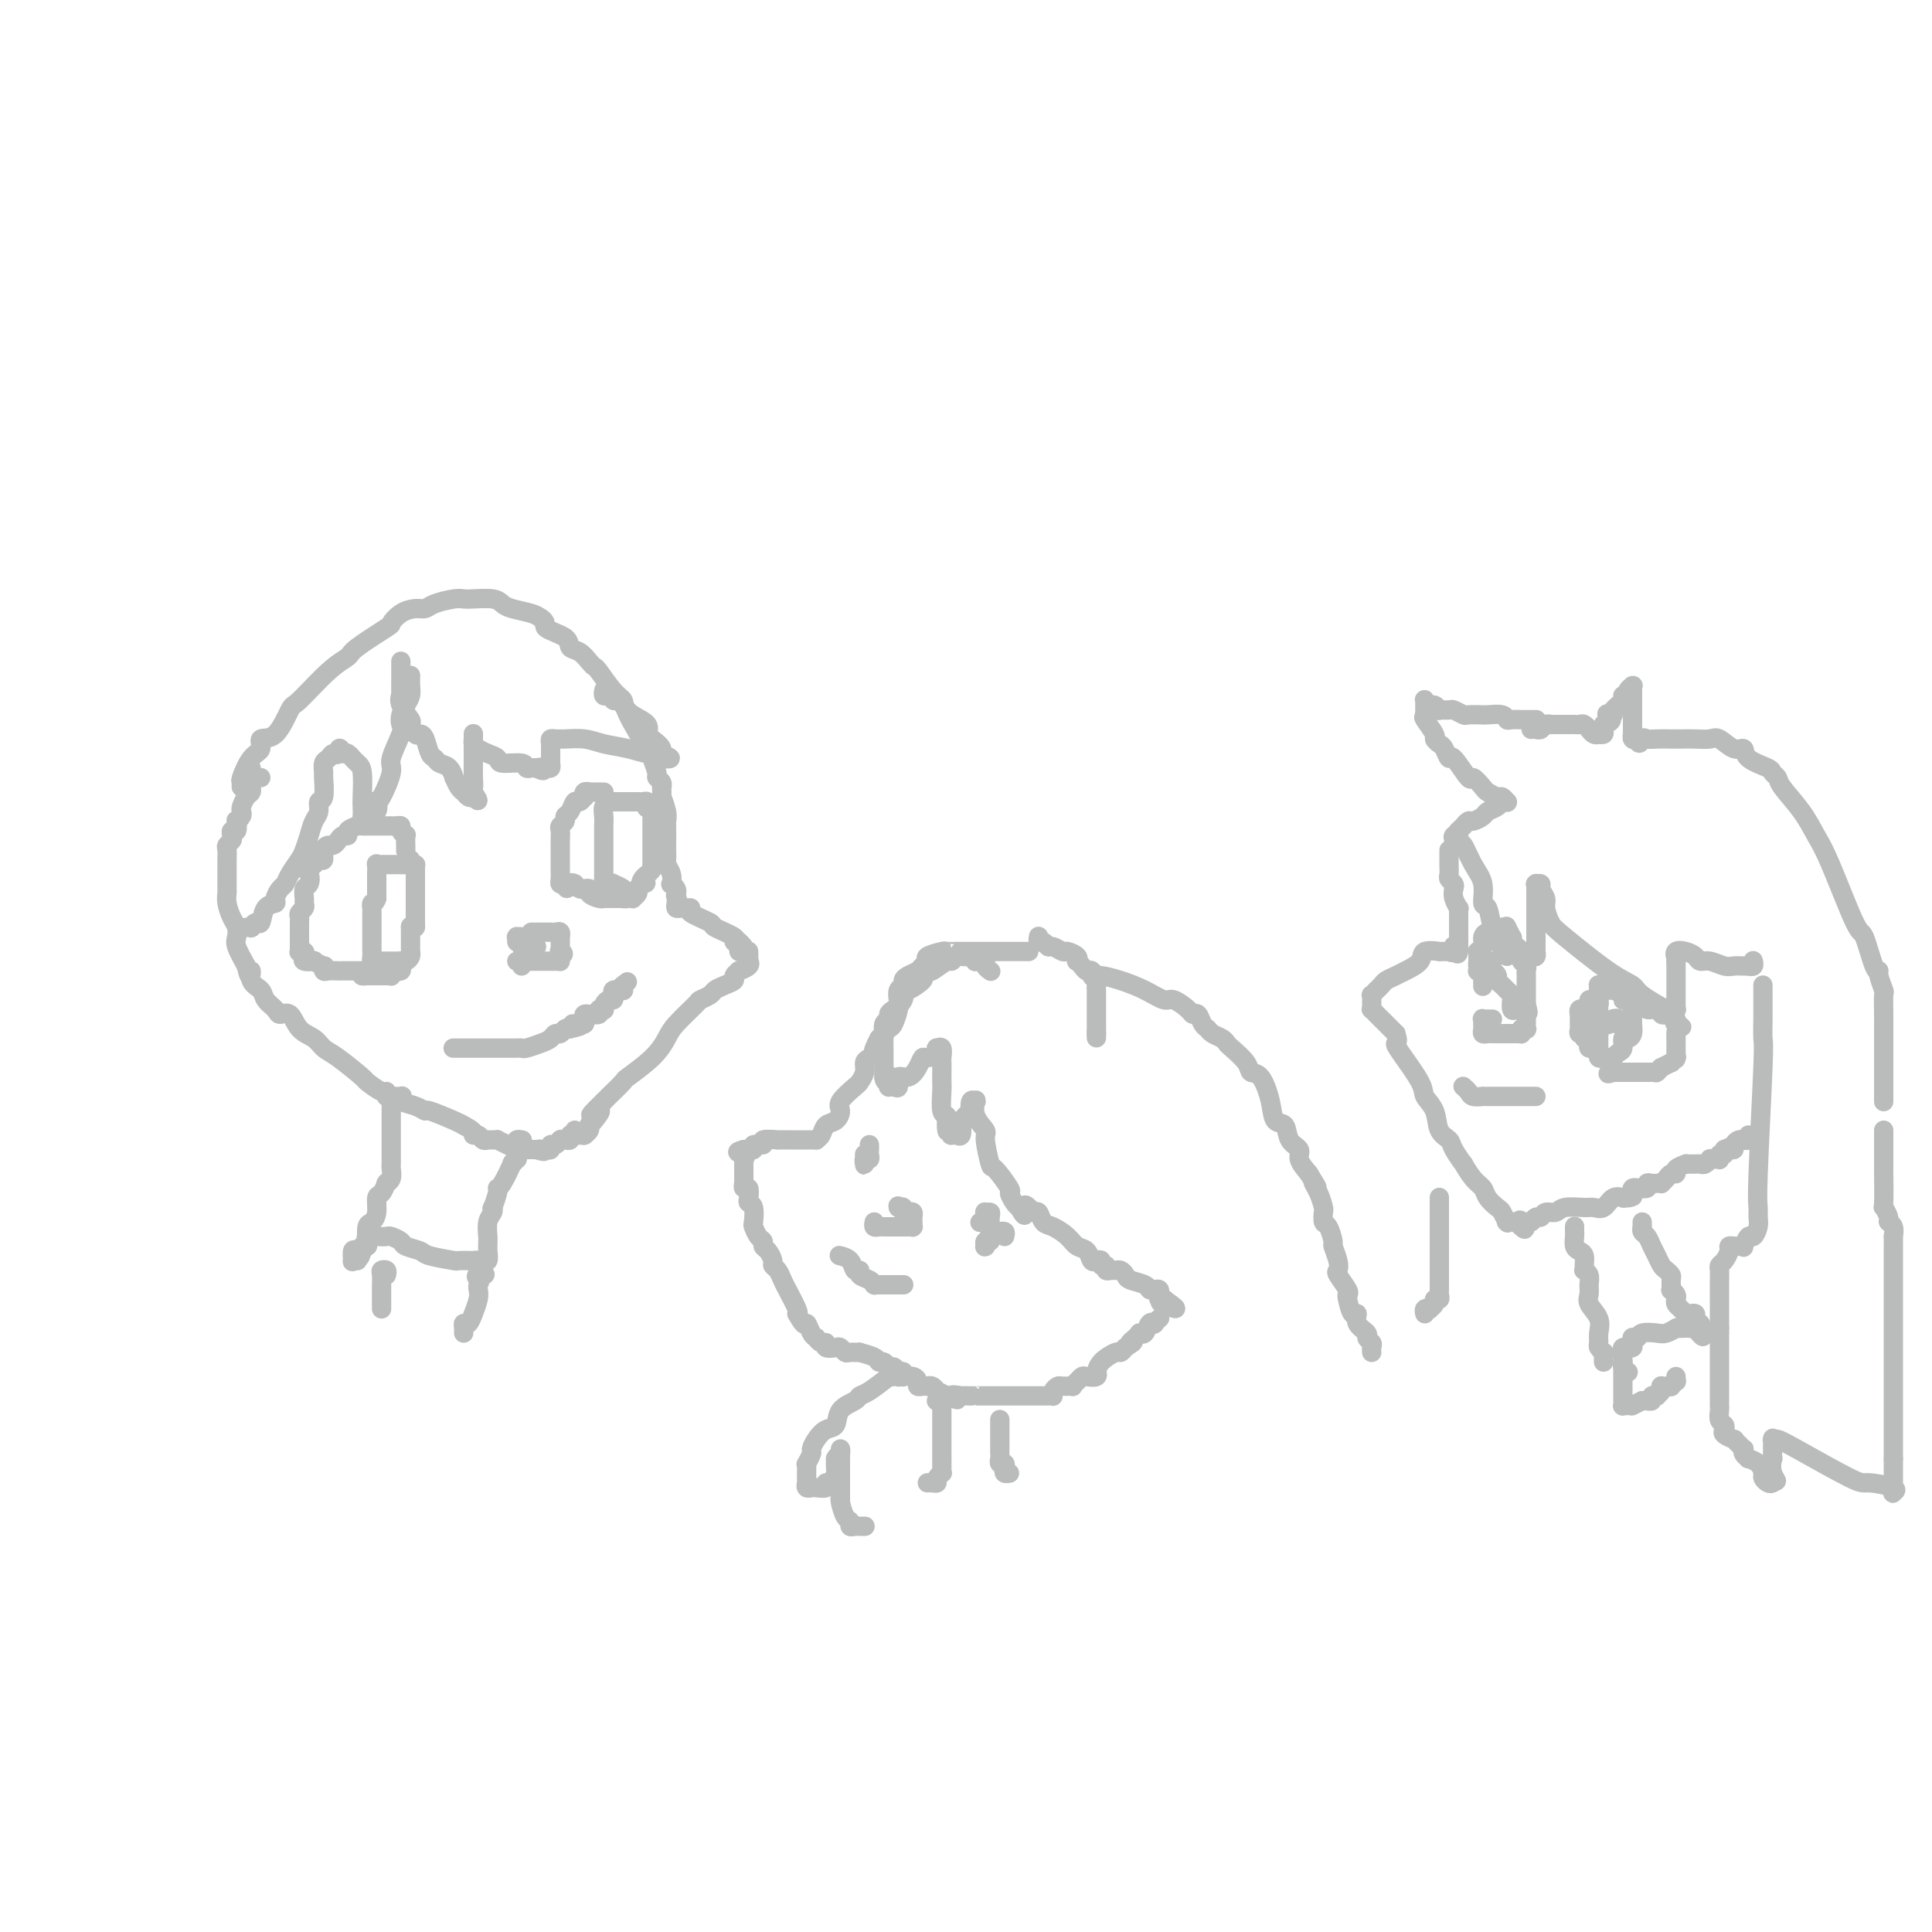 <svg viewBox='0 0 400 400' version='1.1' xmlns='http://www.w3.org/2000/svg' xmlns:xlink='http://www.w3.org/1999/xlink'><g fill='none' stroke='#BABBBB' stroke-width='4' stroke-linecap='round' stroke-linejoin='round'><path d='M54,161c-0.763,-0.075 -1.526,-0.150 -2,0c-0.474,0.150 -0.657,0.524 -1,1c-0.343,0.476 -0.844,1.054 -1,1c-0.156,-0.054 0.033,-0.740 0,-1c-0.033,-0.260 -0.288,-0.093 0,-1c0.288,-0.907 1.117,-2.888 2,-4c0.883,-1.112 1.819,-1.354 2,-2c0.181,-0.646 -0.392,-1.696 0,-2c0.392,-0.304 1.748,0.136 3,-1c1.252,-1.136 2.400,-3.849 3,-5c0.600,-1.151 0.652,-0.740 2,-2c1.348,-1.260 3.992,-4.192 6,-6c2.008,-1.808 3.380,-2.491 4,-3c0.620,-0.509 0.487,-0.844 2,-2c1.513,-1.156 4.671,-3.132 6,-4c1.329,-0.868 0.829,-0.628 1,-1c0.171,-0.372 1.012,-1.357 2,-2c0.988,-0.643 2.124,-0.943 3,-1c0.876,-0.057 1.493,0.128 2,0c0.507,-0.128 0.906,-0.571 2,-1c1.094,-0.429 2.884,-0.844 4,-1c1.116,-0.156 1.557,-0.053 2,0c0.443,0.053 0.889,0.056 2,0c1.111,-0.056 2.889,-0.170 4,0c1.111,0.170 1.556,0.623 2,1c0.444,0.377 0.889,0.678 2,1c1.111,0.322 2.889,0.663 4,1c1.111,0.337 1.556,0.668 2,1'/><path d='M112,128c1.540,0.981 0.391,1.432 1,2c0.609,0.568 2.976,1.252 4,2c1.024,0.748 0.707,1.560 1,2c0.293,0.440 1.198,0.510 2,1c0.802,0.490 1.501,1.402 2,2c0.499,0.598 0.799,0.883 1,1c0.201,0.117 0.303,0.067 1,1c0.697,0.933 1.990,2.850 3,4c1.010,1.150 1.739,1.534 2,2c0.261,0.466 0.055,1.014 1,3c0.945,1.986 3.042,5.410 4,7c0.958,1.590 0.779,1.344 1,2c0.221,0.656 0.844,2.212 1,3c0.156,0.788 -0.154,0.808 0,1c0.154,0.192 0.772,0.557 1,1c0.228,0.443 0.065,0.965 0,1c-0.065,0.035 -0.031,-0.418 0,0c0.031,0.418 0.061,1.705 0,2c-0.061,0.295 -0.212,-0.404 0,0c0.212,0.404 0.789,1.910 1,3c0.211,1.090 0.057,1.763 0,2c-0.057,0.237 -0.016,0.038 0,1c0.016,0.962 0.008,3.086 0,4c-0.008,0.914 -0.016,0.617 0,1c0.016,0.383 0.056,1.447 0,2c-0.056,0.553 -0.207,0.596 0,1c0.207,0.404 0.774,1.169 1,2c0.226,0.831 0.112,1.728 0,2c-0.112,0.272 -0.223,-0.081 0,0c0.223,0.081 0.778,0.594 1,1c0.222,0.406 0.111,0.703 0,1'/><path d='M140,185c0.929,4.879 0.252,2.078 0,1c-0.252,-1.078 -0.079,-0.432 0,0c0.079,0.432 0.065,0.651 0,1c-0.065,0.349 -0.179,0.827 0,1c0.179,0.173 0.652,0.039 1,0c0.348,-0.039 0.573,0.016 1,0c0.427,-0.016 1.058,-0.103 1,0c-0.058,0.103 -0.804,0.395 0,1c0.804,0.605 3.157,1.521 4,2c0.843,0.479 0.176,0.521 1,1c0.824,0.479 3.138,1.397 4,2c0.862,0.603 0.270,0.893 0,1c-0.270,0.107 -0.220,0.031 0,0c0.220,-0.031 0.610,-0.015 1,0'/><path d='M153,195c2.008,1.790 0.528,1.264 0,1c-0.528,-0.264 -0.103,-0.267 0,0c0.103,0.267 -0.116,0.803 0,1c0.116,0.197 0.567,0.056 1,0c0.433,-0.056 0.848,-0.025 1,0c0.152,0.025 0.040,0.044 0,0c-0.040,-0.044 -0.009,-0.153 0,0c0.009,0.153 -0.006,0.567 0,1c0.006,0.433 0.031,0.886 0,1c-0.031,0.114 -0.118,-0.110 0,0c0.118,0.110 0.439,0.554 0,1c-0.439,0.446 -1.640,0.893 -2,1c-0.360,0.107 0.121,-0.126 0,0c-0.121,0.126 -0.843,0.611 -1,1c-0.157,0.389 0.252,0.682 0,1c-0.252,0.318 -1.164,0.660 -2,1c-0.836,0.340 -1.597,0.678 -2,1c-0.403,0.322 -0.450,0.627 -1,1c-0.550,0.373 -1.604,0.815 -2,1c-0.396,0.185 -0.135,0.113 -1,1c-0.865,0.887 -2.856,2.732 -4,4c-1.144,1.268 -1.441,1.958 -2,3c-0.559,1.042 -1.379,2.437 -3,4c-1.621,1.563 -4.043,3.295 -5,4c-0.957,0.705 -0.450,0.382 -1,1c-0.550,0.618 -2.157,2.177 -3,3c-0.843,0.823 -0.921,0.912 -1,1'/><path d='M125,228c-4.823,4.680 -1.880,2.381 -1,2c0.880,-0.381 -0.304,1.155 -1,2c-0.696,0.845 -0.905,0.997 -1,1c-0.095,0.003 -0.077,-0.143 0,0c0.077,0.143 0.214,0.574 0,1c-0.214,0.426 -0.779,0.846 -1,1c-0.221,0.154 -0.098,0.041 0,0c0.098,-0.041 0.171,-0.011 0,0c-0.171,0.011 -0.584,0.003 -1,0c-0.416,-0.003 -0.833,-0.001 -1,0c-0.167,0.001 -0.083,0.000 0,0'/><path d='M52,159c0.000,0.455 0.000,0.909 0,1c-0.000,0.091 -0.000,-0.183 0,0c0.000,0.183 0.001,0.823 0,1c-0.001,0.177 -0.003,-0.108 0,0c0.003,0.108 0.011,0.610 0,1c-0.011,0.390 -0.042,0.668 0,1c0.042,0.332 0.156,0.719 0,1c-0.156,0.281 -0.581,0.458 -1,1c-0.419,0.542 -0.830,1.450 -1,2c-0.170,0.550 -0.097,0.744 0,1c0.097,0.256 0.218,0.576 0,1c-0.218,0.424 -0.777,0.954 -1,1c-0.223,0.046 -0.111,-0.391 0,0c0.111,0.391 0.222,1.611 0,2c-0.222,0.389 -0.778,-0.051 -1,0c-0.222,0.051 -0.112,0.595 0,1c0.112,0.405 0.226,0.671 0,1c-0.226,0.329 -0.793,0.720 -1,1c-0.207,0.280 -0.056,0.450 0,1c0.056,0.550 0.015,1.481 0,2c-0.015,0.519 -0.005,0.627 0,1c0.005,0.373 0.004,1.010 0,2c-0.004,0.990 -0.012,2.334 0,3c0.012,0.666 0.042,0.654 0,1c-0.042,0.346 -0.156,1.050 0,2c0.156,0.950 0.583,2.147 1,3c0.417,0.853 0.823,1.363 1,2c0.177,0.637 0.125,1.402 0,2c-0.125,0.598 -0.321,1.028 0,2c0.321,0.972 1.161,2.486 2,4'/><path d='M51,200c0.876,3.998 1.065,1.494 1,1c-0.065,-0.494 -0.383,1.021 0,2c0.383,0.979 1.468,1.423 2,2c0.532,0.577 0.512,1.289 1,2c0.488,0.711 1.486,1.422 2,2c0.514,0.578 0.546,1.023 1,1c0.454,-0.023 1.329,-0.514 2,0c0.671,0.514 1.137,2.033 2,3c0.863,0.967 2.123,1.381 3,2c0.877,0.619 1.369,1.442 2,2c0.631,0.558 1.399,0.853 3,2c1.601,1.147 4.036,3.148 5,4c0.964,0.852 0.458,0.554 1,1c0.542,0.446 2.132,1.636 3,2c0.868,0.364 1.015,-0.099 1,0c-0.015,0.099 -0.193,0.759 0,1c0.193,0.241 0.756,0.064 1,0c0.244,-0.064 0.168,-0.014 0,0c-0.168,0.014 -0.428,-0.008 0,0c0.428,0.008 1.544,0.045 2,0c0.456,-0.045 0.251,-0.171 0,0c-0.251,0.171 -0.548,0.641 0,1c0.548,0.359 1.940,0.607 3,1c1.060,0.393 1.789,0.930 2,1c0.211,0.070 -0.097,-0.327 1,0c1.097,0.327 3.599,1.379 5,2c1.401,0.621 1.700,0.810 2,1'/><path d='M96,233c3.034,1.552 2.120,1.933 2,2c-0.120,0.067 0.556,-0.178 1,0c0.444,0.178 0.658,0.780 1,1c0.342,0.220 0.814,0.059 1,0c0.186,-0.059 0.087,-0.017 0,0c-0.087,0.017 -0.161,0.007 0,0c0.161,-0.007 0.559,-0.012 1,0c0.441,0.012 0.926,0.042 1,0c0.074,-0.042 -0.265,-0.155 0,0c0.265,0.155 1.132,0.577 2,1c0.868,0.423 1.738,0.845 2,1c0.262,0.155 -0.084,0.041 0,0c0.084,-0.041 0.597,-0.011 1,0c0.403,0.011 0.696,0.003 1,0c0.304,-0.003 0.620,-0.001 1,0c0.380,0.001 0.823,0.000 1,0c0.177,-0.000 0.089,-0.000 0,0'/><path d='M111,238c2.564,0.774 1.476,0.208 1,0c-0.476,-0.208 -0.338,-0.060 0,0c0.338,0.060 0.878,0.031 1,0c0.122,-0.031 -0.174,-0.065 0,0c0.174,0.065 0.817,0.228 1,0c0.183,-0.228 -0.095,-0.846 0,-1c0.095,-0.154 0.564,0.154 1,0c0.436,-0.154 0.839,-0.772 1,-1c0.161,-0.228 0.081,-0.065 0,0c-0.081,0.065 -0.161,0.031 0,0c0.161,-0.031 0.565,-0.060 1,0c0.435,0.060 0.901,0.209 1,0c0.099,-0.209 -0.170,-0.774 0,-1c0.170,-0.226 0.777,-0.112 1,0c0.223,0.112 0.060,0.222 0,0c-0.060,-0.222 -0.017,-0.778 0,-1c0.017,-0.222 0.009,-0.111 0,0'/><path d='M108,236c0.113,0.022 0.226,0.044 0,0c-0.226,-0.044 -0.793,-0.153 -1,0c-0.207,0.153 -0.056,0.567 0,1c0.056,0.433 0.016,0.885 0,1c-0.016,0.115 -0.009,-0.108 0,0c0.009,0.108 0.018,0.547 0,1c-0.018,0.453 -0.064,0.920 0,1c0.064,0.080 0.237,-0.227 0,0c-0.237,0.227 -0.886,0.990 -1,1c-0.114,0.010 0.305,-0.732 0,0c-0.305,0.732 -1.336,2.938 -2,4c-0.664,1.062 -0.962,0.981 -1,1c-0.038,0.019 0.182,0.139 0,1c-0.182,0.861 -0.767,2.462 -1,3c-0.233,0.538 -0.115,0.014 0,0c0.115,-0.014 0.227,0.483 0,1c-0.227,0.517 -0.793,1.054 -1,2c-0.207,0.946 -0.054,2.300 0,3c0.054,0.700 0.011,0.747 0,1c-0.011,0.253 0.011,0.712 0,1c-0.011,0.288 -0.056,0.407 0,1c0.056,0.593 0.211,1.662 0,2c-0.211,0.338 -0.789,-0.054 -1,0c-0.211,0.054 -0.057,0.553 0,1c0.057,0.447 0.016,0.842 0,1c-0.016,0.158 -0.008,0.079 0,0'/><path d='M100,263c-1.333,4.500 -0.667,2.250 0,0'/><path d='M80,227c0.423,0.002 0.845,0.003 1,0c0.155,-0.003 0.041,-0.012 0,0c-0.041,0.012 -0.011,0.044 0,0c0.011,-0.044 0.003,-0.163 0,0c-0.003,0.163 -0.001,0.607 0,1c0.001,0.393 0.000,0.734 0,1c-0.000,0.266 -0.000,0.455 0,1c0.000,0.545 0.000,1.445 0,2c-0.000,0.555 0.000,0.765 0,1c-0.000,0.235 -0.000,0.497 0,1c0.000,0.503 0.000,1.248 0,2c-0.000,0.752 -0.000,1.510 0,2c0.000,0.490 0.001,0.712 0,1c-0.001,0.288 -0.004,0.641 0,1c0.004,0.359 0.015,0.724 0,1c-0.015,0.276 -0.056,0.464 0,1c0.056,0.536 0.208,1.419 0,2c-0.208,0.581 -0.778,0.861 -1,1c-0.222,0.139 -0.097,0.138 0,0c0.097,-0.138 0.167,-0.412 0,0c-0.167,0.412 -0.570,1.509 -1,2c-0.430,0.491 -0.886,0.377 -1,1c-0.114,0.623 0.114,1.985 0,3c-0.114,1.015 -0.570,1.683 -1,2c-0.430,0.317 -0.833,0.284 -1,1c-0.167,0.716 -0.096,2.182 0,3c0.096,0.818 0.218,0.990 0,1c-0.218,0.010 -0.777,-0.140 -1,0c-0.223,0.140 -0.112,0.570 0,1'/><path d='M75,259c-0.944,2.626 -0.306,0.690 0,0c0.306,-0.690 0.278,-0.133 0,0c-0.278,0.133 -0.806,-0.156 -1,0c-0.194,0.156 -0.056,0.759 0,1c0.056,0.241 0.028,0.121 0,0'/><path d='M108,200c0.135,-0.423 0.270,-0.845 0,-1c-0.270,-0.155 -0.946,-0.041 -1,0c-0.054,0.041 0.515,0.011 1,0c0.485,-0.011 0.886,-0.003 1,0c0.114,0.003 -0.058,0.001 0,0c0.058,-0.001 0.345,-0.000 1,0c0.655,0.000 1.677,0.000 2,0c0.323,-0.000 -0.054,-0.000 0,0c0.054,0.000 0.540,0.000 1,0c0.460,-0.000 0.894,-0.000 1,0c0.106,0.000 -0.115,0.001 0,0c0.115,-0.001 0.567,-0.003 1,0c0.433,0.003 0.848,0.011 1,0c0.152,-0.011 0.041,-0.041 0,0c-0.041,0.041 -0.012,0.155 0,0c0.012,-0.155 0.006,-0.577 0,-1'/><path d='M116,198c1.238,-0.531 0.332,-0.860 0,-1c-0.332,-0.140 -0.089,-0.093 0,0c0.089,0.093 0.024,0.231 0,0c-0.024,-0.231 -0.007,-0.831 0,-1c0.007,-0.169 0.002,0.095 0,0c-0.002,-0.095 -0.003,-0.547 0,-1c0.003,-0.453 0.011,-0.906 0,-1c-0.011,-0.094 -0.041,0.171 0,0c0.041,-0.171 0.152,-0.778 0,-1c-0.152,-0.222 -0.566,-0.060 -1,0c-0.434,0.060 -0.887,0.016 -1,0c-0.113,-0.016 0.114,-0.004 0,0c-0.114,0.004 -0.571,0.001 -1,0c-0.429,-0.001 -0.832,-0.000 -1,0c-0.168,0.000 -0.101,0.000 0,0c0.101,-0.000 0.237,-0.000 0,0c-0.237,0.000 -0.847,0.000 -1,0c-0.153,-0.000 0.151,-0.000 0,0c-0.151,0.000 -0.757,0.000 -1,0c-0.243,-0.000 -0.121,-0.000 0,0'/><path d='M94,217c-0.165,0.000 -0.330,0.000 0,0c0.330,-0.000 1.154,-0.000 2,0c0.846,0.000 1.713,0.000 2,0c0.287,-0.000 -0.006,-0.000 0,0c0.006,0.000 0.312,0.000 1,0c0.688,-0.000 1.757,-0.000 2,0c0.243,0.000 -0.342,0.000 0,0c0.342,-0.000 1.611,-0.000 2,0c0.389,0.000 -0.102,0.000 0,0c0.102,-0.000 0.797,-0.000 1,0c0.203,0.000 -0.086,0.000 0,0c0.086,-0.000 0.548,-0.000 1,0c0.452,0.000 0.893,0.001 1,0c0.107,-0.001 -0.119,-0.003 0,0c0.119,0.003 0.585,0.012 1,0c0.415,-0.012 0.780,-0.046 1,0c0.220,0.046 0.297,0.171 1,0c0.703,-0.171 2.034,-0.638 3,-1c0.966,-0.362 1.568,-0.619 2,-1c0.432,-0.381 0.693,-0.886 1,-1c0.307,-0.114 0.660,0.162 1,0c0.340,-0.162 0.669,-0.760 1,-1c0.331,-0.240 0.666,-0.120 1,0'/><path d='M118,213c3.951,-0.846 1.830,-0.962 1,-1c-0.830,-0.038 -0.367,-0.000 0,0c0.367,0.000 0.639,-0.038 1,0c0.361,0.038 0.813,0.154 1,0c0.187,-0.154 0.111,-0.576 0,-1c-0.111,-0.424 -0.255,-0.849 0,-1c0.255,-0.151 0.909,-0.026 1,0c0.091,0.026 -0.382,-0.045 0,0c0.382,0.045 1.618,0.205 2,0c0.382,-0.205 -0.091,-0.777 0,-1c0.091,-0.223 0.746,-0.097 1,0c0.254,0.097 0.107,0.167 0,0c-0.107,-0.167 -0.173,-0.570 0,-1c0.173,-0.430 0.586,-0.886 1,-1c0.414,-0.114 0.828,0.113 1,0c0.172,-0.113 0.102,-0.566 0,-1c-0.102,-0.434 -0.238,-0.847 0,-1c0.238,-0.153 0.848,-0.044 1,0c0.152,0.044 -0.155,0.022 0,0c0.155,-0.022 0.773,-0.044 1,0c0.227,0.044 0.065,0.156 0,0c-0.065,-0.156 -0.032,-0.578 0,-1'/><path d='M129,204c1.711,-1.400 0.489,-0.400 0,0c-0.489,0.400 -0.244,0.200 0,0'/><path d='M84,176c-0.000,0.109 -0.000,0.218 0,0c0.000,-0.218 0.001,-0.761 0,-1c-0.001,-0.239 -0.004,-0.172 0,0c0.004,0.172 0.016,0.449 0,0c-0.016,-0.449 -0.059,-1.623 0,-2c0.059,-0.377 0.222,0.043 0,0c-0.222,-0.043 -0.827,-0.547 -1,-1c-0.173,-0.453 0.087,-0.853 0,-1c-0.087,-0.147 -0.520,-0.039 -1,0c-0.480,0.039 -1.007,0.010 -1,0c0.007,-0.010 0.549,-0.003 0,0c-0.549,0.003 -2.187,-0.000 -3,0c-0.813,0.000 -0.800,0.003 -1,0c-0.200,-0.003 -0.613,-0.011 -1,0c-0.387,0.011 -0.748,0.041 -1,0c-0.252,-0.041 -0.396,-0.152 -1,0c-0.604,0.152 -1.667,0.566 -2,1c-0.333,0.434 0.066,0.886 0,1c-0.066,0.114 -0.596,-0.111 -1,0c-0.404,0.111 -0.682,0.559 -1,1c-0.318,0.441 -0.677,0.874 -1,1c-0.323,0.126 -0.612,-0.055 -1,0c-0.388,0.055 -0.877,0.345 -1,1c-0.123,0.655 0.121,1.676 0,2c-0.121,0.324 -0.606,-0.050 -1,0c-0.394,0.050 -0.697,0.525 -1,1'/><path d='M65,179c-1.790,1.578 -1.264,1.522 -1,2c0.264,0.478 0.268,1.490 0,2c-0.268,0.510 -0.808,0.518 -1,1c-0.192,0.482 -0.037,1.438 0,2c0.037,0.562 -0.043,0.728 0,1c0.043,0.272 0.208,0.649 0,1c-0.208,0.351 -0.788,0.677 -1,1c-0.212,0.323 -0.057,0.645 0,1c0.057,0.355 0.015,0.744 0,1c-0.015,0.256 -0.004,0.379 0,1c0.004,0.621 0.001,1.739 0,2c-0.001,0.261 -0.001,-0.336 0,0c0.001,0.336 0.004,1.606 0,2c-0.004,0.394 -0.015,-0.088 0,0c0.015,0.088 0.054,0.745 0,1c-0.054,0.255 -0.203,0.107 0,0c0.203,-0.107 0.756,-0.173 1,0c0.244,0.173 0.178,0.586 0,1c-0.178,0.414 -0.468,0.828 0,1c0.468,0.172 1.694,0.102 2,0c0.306,-0.102 -0.308,-0.238 0,0c0.308,0.238 1.539,0.848 2,1c0.461,0.152 0.151,-0.156 0,0c-0.151,0.156 -0.143,0.774 0,1c0.143,0.226 0.421,0.061 1,0c0.579,-0.061 1.460,-0.016 2,0c0.540,0.016 0.739,0.004 1,0c0.261,-0.004 0.586,-0.001 1,0c0.414,0.001 0.919,0.000 1,0c0.081,-0.000 -0.263,-0.000 0,0c0.263,0.000 1.131,0.000 2,0'/><path d='M75,201c1.787,0.536 0.254,0.876 0,1c-0.254,0.124 0.772,0.033 1,0c0.228,-0.033 -0.341,-0.009 0,0c0.341,0.009 1.593,0.002 2,0c0.407,-0.002 -0.031,-0.001 0,0c0.031,0.001 0.530,-0.000 1,0c0.470,0.000 0.911,0.001 1,0c0.089,-0.001 -0.173,-0.004 0,0c0.173,0.004 0.783,0.015 1,0c0.217,-0.015 0.043,-0.057 0,0c-0.043,0.057 0.045,0.212 0,0c-0.045,-0.212 -0.222,-0.792 0,-1c0.222,-0.208 0.843,-0.046 1,0c0.157,0.046 -0.151,-0.025 0,0c0.151,0.025 0.762,0.148 1,0c0.238,-0.148 0.102,-0.565 0,-1c-0.102,-0.435 -0.171,-0.887 0,-1c0.171,-0.113 0.582,0.114 1,0c0.418,-0.114 0.844,-0.571 1,-1c0.156,-0.429 0.042,-0.832 0,-1c-0.042,-0.168 -0.011,-0.100 0,0c0.011,0.100 0.003,0.233 0,0c-0.003,-0.233 -0.001,-0.831 0,-1c0.001,-0.169 0.000,0.091 0,0c-0.000,-0.091 -0.000,-0.533 0,-1c0.000,-0.467 0.000,-0.960 0,-1c-0.000,-0.040 -0.000,0.374 0,0c0.000,-0.374 0.000,-1.535 0,-2c-0.000,-0.465 -0.000,-0.232 0,0'/><path d='M85,192c0.845,-1.483 0.959,-0.191 1,0c0.041,0.191 0.011,-0.718 0,-1c-0.011,-0.282 -0.003,0.064 0,0c0.003,-0.064 0.001,-0.539 0,-1c-0.001,-0.461 -0.000,-0.907 0,-1c0.000,-0.093 0.000,0.169 0,0c-0.000,-0.169 -0.000,-0.767 0,-1c0.000,-0.233 0.000,-0.100 0,0c-0.000,0.100 -0.000,0.168 0,0c0.000,-0.168 0.000,-0.571 0,-1c-0.000,-0.429 -0.000,-0.885 0,-1c0.000,-0.115 0.000,0.109 0,0c-0.000,-0.109 0.000,-0.551 0,-1c-0.000,-0.449 -0.000,-0.904 0,-1c0.000,-0.096 0.000,0.168 0,0c-0.000,-0.168 -0.000,-0.767 0,-1c0.000,-0.233 0.000,-0.100 0,0c-0.000,0.100 -0.000,0.168 0,0c0.000,-0.168 0.000,-0.571 0,-1c-0.000,-0.429 -0.000,-0.886 0,-1c0.000,-0.114 0.001,0.113 0,0c-0.001,-0.113 -0.003,-0.566 0,-1c0.003,-0.434 0.011,-0.848 0,-1c-0.011,-0.152 -0.041,-0.041 0,0c0.041,0.041 0.155,0.012 0,0c-0.155,-0.012 -0.577,-0.006 -1,0'/><path d='M85,179c-0.012,-2.011 -0.041,-0.539 0,0c0.041,0.539 0.152,0.144 0,0c-0.152,-0.144 -0.566,-0.039 -1,0c-0.434,0.039 -0.887,0.010 -1,0c-0.113,-0.010 0.114,-0.003 0,0c-0.114,0.003 -0.571,0.001 -1,0c-0.429,-0.001 -0.832,-0.000 -1,0c-0.168,0.000 -0.100,-0.000 0,0c0.100,0.000 0.233,0.000 0,0c-0.233,-0.000 -0.833,-0.002 -1,0c-0.167,0.002 0.099,0.006 0,0c-0.099,-0.006 -0.562,-0.023 -1,0c-0.438,0.023 -0.849,0.086 -1,0c-0.151,-0.086 -0.040,-0.321 0,0c0.040,0.321 0.011,1.199 0,2c-0.011,0.801 -0.003,1.524 0,2c0.003,0.476 0.001,0.705 0,1c-0.001,0.295 -0.000,0.656 0,1c0.000,0.344 0.000,0.672 0,1'/><path d='M78,186c-0.381,1.245 -0.834,0.857 -1,1c-0.166,0.143 -0.044,0.817 0,1c0.044,0.183 0.012,-0.124 0,0c-0.012,0.124 -0.003,0.680 0,1c0.003,0.320 0.001,0.405 0,1c-0.001,0.595 -0.000,1.699 0,2c0.000,0.301 0.000,-0.203 0,0c-0.000,0.203 -0.000,1.111 0,2c0.000,0.889 0.000,1.758 0,2c-0.000,0.242 -0.001,-0.141 0,0c0.001,0.141 0.003,0.808 0,1c-0.003,0.192 -0.012,-0.092 0,0c0.012,0.092 0.044,0.561 0,1c-0.044,0.439 -0.166,0.850 0,1c0.166,0.150 0.618,0.040 1,0c0.382,-0.040 0.694,-0.011 1,0c0.306,0.011 0.608,0.003 1,0c0.392,-0.003 0.876,-0.001 1,0c0.124,0.001 -0.111,0.000 0,0c0.111,-0.000 0.568,-0.000 1,0c0.432,0.000 0.838,0.000 1,0c0.162,-0.000 0.081,-0.000 0,0'/><path d='M125,164c-0.014,0.000 -0.027,0.000 0,0c0.027,-0.000 0.095,-0.001 0,0c-0.095,0.001 -0.351,0.004 -1,0c-0.649,-0.004 -1.690,-0.016 -2,0c-0.310,0.016 0.110,0.061 0,0c-0.110,-0.061 -0.751,-0.228 -1,0c-0.249,0.228 -0.108,0.853 0,1c0.108,0.147 0.183,-0.182 0,0c-0.183,0.182 -0.622,0.875 -1,1c-0.378,0.125 -0.693,-0.317 -1,0c-0.307,0.317 -0.604,1.393 -1,2c-0.396,0.607 -0.891,0.743 -1,1c-0.109,0.257 0.167,0.633 0,1c-0.167,0.367 -0.777,0.724 -1,1c-0.223,0.276 -0.060,0.469 0,1c0.060,0.531 0.016,1.399 0,2c-0.016,0.601 -0.004,0.934 0,1c0.004,0.066 0.001,-0.136 0,0c-0.001,0.136 -0.000,0.610 0,1c0.000,0.390 0.000,0.695 0,1c-0.000,0.305 0.000,0.610 0,1c-0.000,0.390 -0.001,0.865 0,1c0.001,0.135 0.003,-0.069 0,0c-0.003,0.069 -0.011,0.410 0,1c0.011,0.590 0.041,1.428 0,2c-0.041,0.572 -0.155,0.878 0,1c0.155,0.122 0.577,0.061 1,0'/><path d='M117,183c0.317,1.852 0.611,0.482 1,0c0.389,-0.482 0.874,-0.076 1,0c0.126,0.076 -0.105,-0.176 0,0c0.105,0.176 0.548,0.782 1,1c0.452,0.218 0.912,0.048 1,0c0.088,-0.048 -0.197,0.026 0,0c0.197,-0.026 0.875,-0.150 1,0c0.125,0.150 -0.304,0.576 0,1c0.304,0.424 1.339,0.846 2,1c0.661,0.154 0.947,0.041 1,0c0.053,-0.041 -0.127,-0.011 0,0c0.127,0.011 0.559,0.003 1,0c0.441,-0.003 0.889,-0.001 1,0c0.111,0.001 -0.115,0.000 0,0c0.115,-0.000 0.571,-0.000 1,0c0.429,0.000 0.832,0.000 1,0c0.168,-0.000 0.102,-0.000 0,0c-0.102,0.000 -0.238,0.001 0,0c0.238,-0.001 0.852,-0.003 1,0c0.148,0.003 -0.171,0.011 0,0c0.171,-0.011 0.831,-0.042 1,0c0.169,0.042 -0.152,0.156 0,0c0.152,-0.156 0.776,-0.581 1,-1c0.224,-0.419 0.046,-0.830 0,-1c-0.046,-0.170 0.039,-0.097 0,0c-0.039,0.097 -0.203,0.218 0,0c0.203,-0.218 0.772,-0.777 1,-1c0.228,-0.223 0.114,-0.112 0,0'/><path d='M133,183c1.408,-0.419 0.429,0.032 0,0c-0.429,-0.032 -0.307,-0.547 0,-1c0.307,-0.453 0.800,-0.843 1,-1c0.200,-0.157 0.106,-0.080 0,0c-0.106,0.080 -0.225,0.165 0,0c0.225,-0.165 0.792,-0.579 1,-1c0.208,-0.421 0.056,-0.849 0,-1c-0.056,-0.151 -0.015,-0.024 0,0c0.015,0.024 0.004,-0.054 0,0c-0.004,0.054 -0.001,0.240 0,0c0.001,-0.240 0.000,-0.906 0,-1c-0.000,-0.094 -0.000,0.383 0,0c0.000,-0.383 0.000,-1.626 0,-2c-0.000,-0.374 -0.000,0.121 0,0c0.000,-0.121 0.000,-0.858 0,-1c-0.000,-0.142 -0.000,0.312 0,0c0.000,-0.312 0.000,-1.390 0,-2c-0.000,-0.610 -0.000,-0.751 0,-1c0.000,-0.249 0.000,-0.605 0,-1c-0.000,-0.395 -0.000,-0.827 0,-1c0.000,-0.173 0.000,-0.085 0,0c-0.000,0.085 -0.000,0.166 0,0c0.000,-0.166 0.000,-0.581 0,-1c-0.000,-0.419 -0.000,-0.844 0,-1c0.000,-0.156 0.000,-0.045 0,0c-0.000,0.045 -0.000,0.022 0,0'/><path d='M135,168c0.086,-2.563 -0.699,-1.471 -1,-1c-0.301,0.471 -0.118,0.322 0,0c0.118,-0.322 0.173,-0.818 0,-1c-0.173,-0.182 -0.572,-0.049 -1,0c-0.428,0.049 -0.884,0.013 -1,0c-0.116,-0.013 0.109,-0.003 0,0c-0.109,0.003 -0.551,0.001 -1,0c-0.449,-0.001 -0.904,-0.000 -1,0c-0.096,0.000 0.168,0.000 0,0c-0.168,-0.000 -0.767,-0.000 -1,0c-0.233,0.000 -0.100,-0.000 0,0c0.100,0.000 0.166,0.000 0,0c-0.166,-0.000 -0.565,-0.001 -1,0c-0.435,0.001 -0.905,0.002 -1,0c-0.095,-0.002 0.185,-0.009 0,0c-0.185,0.009 -0.834,0.034 -1,0c-0.166,-0.034 0.152,-0.127 0,0c-0.152,0.127 -0.773,0.476 -1,1c-0.227,0.524 -0.061,1.225 0,2c0.061,0.775 0.016,1.625 0,2c-0.016,0.375 -0.004,0.275 0,1c0.004,0.725 0.001,2.274 0,3c-0.001,0.726 -0.000,0.628 0,1c0.000,0.372 0.000,1.213 0,2c-0.000,0.787 -0.000,1.520 0,2c0.000,0.480 0.000,0.709 0,1c-0.000,0.291 -0.000,0.646 0,1'/><path d='M125,182c-0.152,2.698 0.467,1.444 1,1c0.533,-0.444 0.979,-0.077 1,0c0.021,0.077 -0.383,-0.137 0,0c0.383,0.137 1.553,0.625 2,1c0.447,0.375 0.172,0.636 0,1c-0.172,0.364 -0.242,0.829 0,1c0.242,0.171 0.796,0.046 1,0c0.204,-0.046 0.058,-0.013 0,0c-0.058,0.013 -0.029,0.007 0,0'/><path d='M111,196c0.081,0.000 0.162,0.001 0,0c-0.162,-0.001 -0.565,-0.003 -1,0c-0.435,0.003 -0.900,0.011 -1,0c-0.100,-0.011 0.166,-0.041 0,0c-0.166,0.041 -0.762,0.155 -1,0c-0.238,-0.155 -0.116,-0.577 0,-1c0.116,-0.423 0.227,-0.846 0,-1c-0.227,-0.154 -0.793,-0.037 -1,0c-0.207,0.037 -0.055,-0.004 0,0c0.055,0.004 0.015,0.053 0,0c-0.015,-0.053 -0.004,-0.206 0,0c0.004,0.206 0.001,0.773 0,1c-0.001,0.227 -0.001,0.113 0,0'/><path d='M83,137c0.000,-0.083 0.000,-0.166 0,0c-0.000,0.166 -0.000,0.582 0,1c0.000,0.418 0.001,0.839 0,1c-0.001,0.161 -0.002,0.062 0,0c0.002,-0.062 0.008,-0.086 0,1c-0.008,1.086 -0.031,3.284 0,4c0.031,0.716 0.116,-0.049 0,0c-0.116,0.049 -0.435,0.913 0,2c0.435,1.087 1.622,2.397 2,3c0.378,0.603 -0.053,0.498 0,1c0.053,0.502 0.592,1.612 1,2c0.408,0.388 0.686,0.055 1,0c0.314,-0.055 0.665,0.169 1,1c0.335,0.831 0.654,2.269 1,3c0.346,0.731 0.719,0.754 1,1c0.281,0.246 0.471,0.714 1,1c0.529,0.286 1.399,0.391 2,1c0.601,0.609 0.935,1.722 1,2c0.065,0.278 -0.137,-0.279 0,0c0.137,0.279 0.614,1.394 1,2c0.386,0.606 0.681,0.702 1,1c0.319,0.298 0.663,0.800 1,1c0.337,0.200 0.669,0.100 1,0'/><path d='M98,165c1.856,1.825 0.497,-0.112 0,-1c-0.497,-0.888 -0.133,-0.727 0,-1c0.133,-0.273 0.036,-0.981 0,-2c-0.036,-1.019 -0.010,-2.349 0,-3c0.010,-0.651 0.003,-0.623 0,-1c-0.003,-0.377 -0.001,-1.158 0,-2c0.001,-0.842 0.000,-1.743 0,-2c-0.000,-0.257 0.000,0.130 0,0c-0.000,-0.130 -0.001,-0.778 0,-1c0.001,-0.222 0.002,-0.018 0,0c-0.002,0.018 -0.009,-0.150 0,0c0.009,0.150 0.034,0.617 0,1c-0.034,0.383 -0.128,0.681 0,1c0.128,0.319 0.480,0.659 1,1c0.520,0.341 1.210,0.684 2,1c0.790,0.316 1.679,0.607 2,1c0.321,0.393 0.075,0.890 1,1c0.925,0.110 3.021,-0.166 4,0c0.979,0.166 0.840,0.776 1,1c0.160,0.224 0.617,0.064 1,0c0.383,-0.064 0.691,-0.032 1,0'/><path d='M111,159c2.250,1.082 1.373,0.287 1,0c-0.373,-0.287 -0.244,-0.066 0,0c0.244,0.066 0.601,-0.024 1,0c0.399,0.024 0.839,0.160 1,0c0.161,-0.160 0.043,-0.617 0,-1c-0.043,-0.383 -0.011,-0.694 0,-1c0.011,-0.306 0.002,-0.608 0,-1c-0.002,-0.392 0.002,-0.876 0,-1c-0.002,-0.124 -0.011,0.110 0,0c0.011,-0.110 0.042,-0.565 0,-1c-0.042,-0.435 -0.157,-0.849 0,-1c0.157,-0.151 0.585,-0.037 1,0c0.415,0.037 0.816,-0.001 1,0c0.184,0.001 0.150,0.043 1,0c0.850,-0.043 2.585,-0.170 4,0c1.415,0.170 2.511,0.638 4,1c1.489,0.362 3.370,0.619 5,1c1.630,0.381 3.009,0.887 4,1c0.991,0.113 1.596,-0.165 2,0c0.404,0.165 0.609,0.775 1,1c0.391,0.225 0.969,0.064 1,0c0.031,-0.064 -0.484,-0.032 -1,0'/><path d='M137,157c3.531,0.423 0.858,-0.520 0,-1c-0.858,-0.480 0.100,-0.499 0,-1c-0.100,-0.501 -1.259,-1.486 -2,-2c-0.741,-0.514 -1.063,-0.559 -1,-1c0.063,-0.441 0.511,-1.280 0,-2c-0.511,-0.720 -1.979,-1.321 -3,-2c-1.021,-0.679 -1.593,-1.436 -2,-2c-0.407,-0.564 -0.648,-0.936 -1,-1c-0.352,-0.064 -0.816,0.180 -1,0c-0.184,-0.180 -0.088,-0.784 0,-1c0.088,-0.216 0.167,-0.044 0,0c-0.167,0.044 -0.581,-0.041 -1,0c-0.419,0.041 -0.844,0.207 -1,0c-0.156,-0.207 -0.042,-0.786 0,-1c0.042,-0.214 0.012,-0.061 0,0c-0.012,0.061 -0.006,0.031 0,0'/><path d='M85,140c-0.002,0.048 -0.003,0.096 0,0c0.003,-0.096 0.011,-0.335 0,0c-0.011,0.335 -0.042,1.245 0,2c0.042,0.755 0.157,1.354 0,2c-0.157,0.646 -0.586,1.339 -1,2c-0.414,0.661 -0.813,1.290 -1,2c-0.187,0.710 -0.162,1.500 0,2c0.162,0.500 0.460,0.709 0,2c-0.460,1.291 -1.679,3.665 -2,5c-0.321,1.335 0.256,1.633 0,3c-0.256,1.367 -1.344,3.805 -2,5c-0.656,1.195 -0.880,1.147 -1,1c-0.120,-0.147 -0.136,-0.393 0,0c0.136,0.393 0.425,1.426 0,2c-0.425,0.574 -1.564,0.688 -2,1c-0.436,0.312 -0.169,0.823 0,1c0.169,0.177 0.241,0.020 0,0c-0.241,-0.020 -0.796,0.097 -1,0c-0.204,-0.097 -0.057,-0.407 0,-1c0.057,-0.593 0.025,-1.469 0,-2c-0.025,-0.531 -0.045,-0.716 0,-2c0.045,-1.284 0.153,-3.668 0,-5c-0.153,-1.332 -0.566,-1.611 -1,-2c-0.434,-0.389 -0.890,-0.888 -1,-1c-0.110,-0.112 0.124,0.162 0,0c-0.124,-0.162 -0.607,-0.761 -1,-1c-0.393,-0.239 -0.697,-0.120 -1,0'/><path d='M71,156c-0.951,-2.152 -0.829,-0.530 -1,0c-0.171,0.530 -0.635,-0.030 -1,0c-0.365,0.030 -0.633,0.649 -1,1c-0.367,0.351 -0.834,0.432 -1,1c-0.166,0.568 -0.029,1.622 0,2c0.029,0.378 -0.048,0.078 0,1c0.048,0.922 0.220,3.065 0,4c-0.220,0.935 -0.833,0.663 -1,1c-0.167,0.337 0.111,1.282 0,2c-0.111,0.718 -0.611,1.207 -1,2c-0.389,0.793 -0.668,1.890 -1,3c-0.332,1.110 -0.719,2.233 -1,3c-0.281,0.767 -0.458,1.179 -1,2c-0.542,0.821 -1.450,2.052 -2,3c-0.550,0.948 -0.743,1.614 -1,2c-0.257,0.386 -0.580,0.493 -1,1c-0.420,0.507 -0.938,1.413 -1,2c-0.062,0.587 0.333,0.855 0,1c-0.333,0.145 -1.395,0.168 -2,1c-0.605,0.832 -0.754,2.472 -1,3c-0.246,0.528 -0.588,-0.055 -1,0c-0.412,0.055 -0.894,0.747 -1,1c-0.106,0.253 0.164,0.068 0,0c-0.164,-0.068 -0.761,-0.019 -1,0c-0.239,0.019 -0.119,0.010 0,0'/><path d='M213,197c-0.333,0.000 -0.666,0.000 -1,0c-0.334,-0.000 -0.670,-0.000 -1,0c-0.330,0.000 -0.654,0.000 -1,0c-0.346,-0.000 -0.713,-0.000 -1,0c-0.287,0.000 -0.495,0.000 -1,0c-0.505,-0.000 -1.306,-0.000 -2,0c-0.694,0.000 -1.282,0.000 -2,0c-0.718,-0.000 -1.567,-0.000 -2,0c-0.433,0.000 -0.449,0.000 -1,0c-0.551,-0.000 -1.637,-0.001 -2,0c-0.363,0.001 -0.004,0.003 0,0c0.004,-0.003 -0.348,-0.012 -1,0c-0.652,0.012 -1.604,0.045 -2,0c-0.396,-0.045 -0.238,-0.167 -1,0c-0.762,0.167 -2.445,0.622 -3,1c-0.555,0.378 0.019,0.679 0,1c-0.019,0.321 -0.631,0.664 -1,1c-0.369,0.336 -0.495,0.667 -1,1c-0.505,0.333 -1.389,0.670 -2,1c-0.611,0.330 -0.947,0.653 -1,1c-0.053,0.347 0.179,0.716 0,1c-0.179,0.284 -0.768,0.481 -1,1c-0.232,0.519 -0.106,1.360 0,2c0.106,0.640 0.193,1.079 0,2c-0.193,0.921 -0.667,2.325 -1,3c-0.333,0.675 -0.524,0.621 -1,1c-0.476,0.379 -1.238,1.189 -2,2'/><path d='M182,215c-1.730,3.258 -1.056,2.905 -1,3c0.056,0.095 -0.508,0.640 -1,1c-0.492,0.360 -0.914,0.537 -1,1c-0.086,0.463 0.163,1.212 0,2c-0.163,0.788 -0.739,1.616 -1,2c-0.261,0.384 -0.206,0.326 -1,1c-0.794,0.674 -2.436,2.082 -3,3c-0.564,0.918 -0.050,1.346 0,2c0.050,0.654 -0.364,1.534 -1,2c-0.636,0.466 -1.495,0.517 -2,1c-0.505,0.483 -0.656,1.397 -1,2c-0.344,0.603 -0.879,0.894 -1,1c-0.121,0.106 0.174,0.029 0,0c-0.174,-0.029 -0.816,-0.008 -1,0c-0.184,0.008 0.092,0.002 0,0c-0.092,-0.002 -0.550,-0.001 -1,0c-0.450,0.001 -0.893,0.000 -1,0c-0.107,-0.000 0.121,-0.000 0,0c-0.121,0.000 -0.589,0.000 -1,0c-0.411,-0.000 -0.763,-0.001 -1,0c-0.237,0.001 -0.359,0.004 -1,0c-0.641,-0.004 -1.801,-0.016 -2,0c-0.199,0.016 0.564,0.061 0,0c-0.564,-0.061 -2.456,-0.226 -3,0c-0.544,0.226 0.261,0.845 0,1c-0.261,0.155 -1.589,-0.155 -2,0c-0.411,0.155 0.096,0.773 0,1c-0.096,0.227 -0.795,0.061 -1,0c-0.205,-0.061 0.084,-0.017 0,0c-0.084,0.017 -0.542,0.009 -1,0'/><path d='M154,238c-2.475,0.626 -0.663,0.690 0,1c0.663,0.310 0.178,0.867 0,1c-0.178,0.133 -0.048,-0.158 0,0c0.048,0.158 0.013,0.763 0,1c-0.013,0.237 -0.003,0.105 0,0c0.003,-0.105 0.001,-0.182 0,0c-0.001,0.182 0.000,0.622 0,1c-0.000,0.378 -0.001,0.694 0,1c0.001,0.306 0.004,0.602 0,1c-0.004,0.398 -0.015,0.898 0,1c0.015,0.102 0.056,-0.193 0,0c-0.056,0.193 -0.207,0.876 0,1c0.207,0.124 0.774,-0.310 1,0c0.226,0.310 0.112,1.363 0,2c-0.112,0.637 -0.224,0.857 0,1c0.224,0.143 0.782,0.209 1,1c0.218,0.791 0.096,2.306 0,3c-0.096,0.694 -0.167,0.566 0,1c0.167,0.434 0.570,1.429 1,2c0.430,0.571 0.885,0.716 1,1c0.115,0.284 -0.110,0.705 0,1c0.110,0.295 0.555,0.464 1,1c0.445,0.536 0.892,1.440 1,2c0.108,0.560 -0.121,0.777 0,1c0.121,0.223 0.593,0.452 1,1c0.407,0.548 0.748,1.415 1,2c0.252,0.585 0.414,0.888 1,2c0.586,1.112 1.596,3.032 2,4c0.404,0.968 0.202,0.984 0,1'/><path d='M165,272c1.802,3.288 1.806,2.010 2,2c0.194,-0.010 0.578,1.250 1,2c0.422,0.750 0.882,0.989 1,1c0.118,0.011 -0.105,-0.207 0,0c0.105,0.207 0.539,0.839 1,1c0.461,0.161 0.950,-0.149 1,0c0.050,0.149 -0.339,0.758 0,1c0.339,0.242 1.406,0.118 2,0c0.594,-0.118 0.717,-0.228 1,0c0.283,0.228 0.727,0.796 1,1c0.273,0.204 0.374,0.045 1,0c0.626,-0.045 1.779,0.025 2,0c0.221,-0.025 -0.488,-0.146 0,0c0.488,0.146 2.172,0.560 3,1c0.828,0.440 0.799,0.905 1,1c0.201,0.095 0.633,-0.181 1,0c0.367,0.181 0.671,0.819 1,1c0.329,0.181 0.683,-0.096 1,0c0.317,0.096 0.597,0.564 1,1c0.403,0.436 0.930,0.838 1,1c0.070,0.162 -0.318,0.082 0,0c0.318,-0.082 1.343,-0.166 2,0c0.657,0.166 0.946,0.581 1,1c0.054,0.419 -0.126,0.843 0,1c0.126,0.157 0.560,0.046 1,0c0.440,-0.046 0.887,-0.027 1,0c0.113,0.027 -0.108,0.063 0,0c0.108,-0.063 0.544,-0.223 1,0c0.456,0.223 0.930,0.829 1,1c0.070,0.171 -0.266,-0.094 0,0c0.266,0.094 1.133,0.547 2,1'/><path d='M196,289c3.964,1.547 1.373,0.415 1,0c-0.373,-0.415 1.471,-0.111 2,0c0.529,0.111 -0.259,0.030 0,0c0.259,-0.030 1.563,-0.008 2,0c0.437,0.008 0.005,0.002 0,0c-0.005,-0.002 0.415,-0.001 1,0c0.585,0.001 1.334,0.000 2,0c0.666,-0.000 1.247,-0.000 2,0c0.753,0.000 1.676,-0.000 2,0c0.324,0.000 0.048,0.000 1,0c0.952,-0.000 3.131,-0.000 4,0c0.869,0.000 0.429,0.001 1,0c0.571,-0.001 2.152,-0.003 3,0c0.848,0.003 0.963,0.011 1,0c0.037,-0.011 -0.002,-0.041 0,0c0.002,0.041 0.047,0.154 0,0c-0.047,-0.154 -0.185,-0.577 0,-1c0.185,-0.423 0.693,-0.848 1,-1c0.307,-0.152 0.411,-0.030 1,0c0.589,0.030 1.662,-0.031 2,0c0.338,0.031 -0.060,0.153 0,0c0.060,-0.153 0.576,-0.581 1,-1c0.424,-0.419 0.754,-0.829 1,-1c0.246,-0.171 0.407,-0.104 1,0c0.593,0.104 1.620,0.244 2,0c0.380,-0.244 0.115,-0.874 0,-1c-0.115,-0.126 -0.081,0.251 0,0c0.081,-0.251 0.207,-1.129 1,-2c0.793,-0.871 2.252,-1.734 3,-2c0.748,-0.266 0.785,0.067 1,0c0.215,-0.067 0.607,-0.533 1,-1'/><path d='M233,279c2.657,-1.729 1.300,-1.052 1,-1c-0.300,0.052 0.459,-0.520 1,-1c0.541,-0.480 0.866,-0.868 1,-1c0.134,-0.132 0.079,-0.007 0,0c-0.079,0.007 -0.180,-0.102 0,0c0.180,0.102 0.640,0.416 1,0c0.360,-0.416 0.618,-1.561 1,-2c0.382,-0.439 0.887,-0.170 1,0c0.113,0.170 -0.166,0.241 0,0c0.166,-0.241 0.775,-0.796 1,-1c0.225,-0.204 0.064,-0.058 0,0c-0.064,0.058 -0.032,0.029 0,0'/><path d='M205,201c0.119,0.083 0.238,0.165 0,0c-0.238,-0.165 -0.835,-0.579 -1,-1c-0.165,-0.421 0.100,-0.849 0,-1c-0.100,-0.151 -0.565,-0.027 -1,0c-0.435,0.027 -0.841,-0.045 -1,0c-0.159,0.045 -0.070,0.207 0,0c0.070,-0.207 0.120,-0.783 0,-1c-0.120,-0.217 -0.411,-0.074 -1,0c-0.589,0.074 -1.475,0.080 -2,0c-0.525,-0.080 -0.690,-0.247 -1,0c-0.310,0.247 -0.767,0.907 -1,1c-0.233,0.093 -0.242,-0.380 -1,0c-0.758,0.380 -2.266,1.612 -3,2c-0.734,0.388 -0.695,-0.069 -1,0c-0.305,0.069 -0.956,0.665 -1,1c-0.044,0.335 0.518,0.408 0,1c-0.518,0.592 -2.115,1.703 -3,2c-0.885,0.297 -1.059,-0.218 -1,0c0.059,0.218 0.352,1.171 0,2c-0.352,0.829 -1.348,1.536 -2,2c-0.652,0.464 -0.959,0.687 -1,1c-0.041,0.313 0.185,0.718 0,1c-0.185,0.282 -0.782,0.442 -1,1c-0.218,0.558 -0.058,1.515 0,2c0.058,0.485 0.016,0.497 0,1c-0.016,0.503 -0.004,1.497 0,2c0.004,0.503 0.001,0.516 0,1c-0.001,0.484 -0.000,1.439 0,2c0.000,0.561 0.000,0.728 0,1c-0.000,0.272 -0.000,0.649 0,1c0.000,0.351 0.000,0.675 0,1'/><path d='M183,223c0.227,1.714 0.793,0.498 1,0c0.207,-0.498 0.055,-0.277 0,0c-0.055,0.277 -0.012,0.609 0,1c0.012,0.391 -0.007,0.839 0,1c0.007,0.161 0.039,0.035 0,0c-0.039,-0.035 -0.148,0.020 0,0c0.148,-0.020 0.554,-0.116 1,0c0.446,0.116 0.932,0.444 1,0c0.068,-0.444 -0.281,-1.659 0,-2c0.281,-0.341 1.193,0.193 2,0c0.807,-0.193 1.509,-1.113 2,-2c0.491,-0.887 0.772,-1.740 1,-2c0.228,-0.260 0.405,0.072 1,0c0.595,-0.072 1.610,-0.548 2,-1c0.390,-0.452 0.157,-0.879 0,-1c-0.157,-0.121 -0.238,0.064 0,0c0.238,-0.064 0.796,-0.379 1,0c0.204,0.379 0.055,1.450 0,2c-0.055,0.550 -0.016,0.578 0,1c0.016,0.422 0.008,1.237 0,2c-0.008,0.763 -0.016,1.475 0,2c0.016,0.525 0.057,0.862 0,2c-0.057,1.138 -0.211,3.078 0,4c0.211,0.922 0.788,0.825 1,1c0.212,0.175 0.061,0.621 0,1c-0.061,0.379 -0.030,0.689 0,1'/><path d='M196,233c0.250,2.431 -0.126,0.507 0,0c0.126,-0.507 0.755,0.402 1,1c0.245,0.598 0.105,0.885 0,1c-0.105,0.115 -0.174,0.057 0,0c0.174,-0.057 0.590,-0.114 1,0c0.410,0.114 0.814,0.401 1,0c0.186,-0.401 0.154,-1.488 0,-2c-0.154,-0.512 -0.430,-0.449 0,-1c0.430,-0.551 1.565,-1.717 2,-2c0.435,-0.283 0.169,0.317 0,0c-0.169,-0.317 -0.241,-1.551 0,-2c0.241,-0.449 0.794,-0.112 1,0c0.206,0.112 0.063,-0.002 0,0c-0.063,0.002 -0.046,0.118 0,0c0.046,-0.118 0.121,-0.472 0,0c-0.121,0.472 -0.438,1.769 0,3c0.438,1.231 1.632,2.397 2,3c0.368,0.603 -0.088,0.643 0,2c0.088,1.357 0.720,4.030 1,5c0.280,0.970 0.208,0.235 1,1c0.792,0.765 2.450,3.030 3,4c0.550,0.970 -0.006,0.646 0,1c0.006,0.354 0.573,1.387 1,2c0.427,0.613 0.713,0.807 1,1'/><path d='M211,250c1.725,3.112 1.039,0.893 1,0c-0.039,-0.893 0.569,-0.461 1,0c0.431,0.461 0.686,0.952 1,1c0.314,0.048 0.689,-0.348 1,0c0.311,0.348 0.559,1.440 1,2c0.441,0.560 1.074,0.588 2,1c0.926,0.412 2.146,1.207 3,2c0.854,0.793 1.343,1.585 2,2c0.657,0.415 1.481,0.455 2,1c0.519,0.545 0.731,1.595 1,2c0.269,0.405 0.593,0.165 1,0c0.407,-0.165 0.897,-0.254 1,0c0.103,0.254 -0.180,0.853 0,1c0.180,0.147 0.821,-0.158 1,0c0.179,0.158 -0.106,0.777 0,1c0.106,0.223 0.604,0.049 1,0c0.396,-0.049 0.691,0.028 1,0c0.309,-0.028 0.632,-0.162 1,0c0.368,0.162 0.781,0.618 1,1c0.219,0.382 0.244,0.690 1,1c0.756,0.310 2.241,0.622 3,1c0.759,0.378 0.791,0.823 1,1c0.209,0.177 0.596,0.086 1,0c0.404,-0.086 0.826,-0.167 1,0c0.174,0.167 0.099,0.581 0,1c-0.099,0.419 -0.222,0.844 0,1c0.222,0.156 0.791,0.042 1,0c0.209,-0.042 0.060,-0.012 0,0c-0.060,0.012 -0.030,0.006 0,0'/><path d='M241,269c4.667,3.178 1.333,1.622 0,1c-1.333,-0.622 -0.667,-0.311 0,0'/><path d='M215,194c0.023,-0.122 0.047,-0.244 0,0c-0.047,0.244 -0.163,0.854 0,1c0.163,0.146 0.606,-0.172 1,0c0.394,0.172 0.740,0.833 1,1c0.260,0.167 0.434,-0.162 1,0c0.566,0.162 1.524,0.813 2,1c0.476,0.187 0.470,-0.091 1,0c0.530,0.091 1.595,0.550 2,1c0.405,0.450 0.151,0.890 0,1c-0.151,0.110 -0.199,-0.111 0,0c0.199,0.111 0.646,0.555 1,1c0.354,0.445 0.617,0.893 1,1c0.383,0.107 0.887,-0.125 1,0c0.113,0.125 -0.166,0.607 0,1c0.166,0.393 0.777,0.697 1,1c0.223,0.303 0.060,0.604 0,1c-0.060,0.396 -0.016,0.888 0,1c0.016,0.112 0.004,-0.157 0,0c-0.004,0.157 -0.001,0.739 0,1c0.001,0.261 0.000,0.203 0,1c-0.000,0.797 -0.000,2.451 0,3c0.000,0.549 0.000,-0.008 0,0c-0.000,0.008 -0.000,0.579 0,1c0.000,0.421 0.000,0.690 0,1c-0.000,0.310 -0.000,0.660 0,1c0.000,0.340 0.000,0.670 0,1'/><path d='M227,214c0.000,1.702 0.000,0.458 0,0c-0.000,-0.458 -0.000,-0.131 0,0c0.000,0.131 0.000,0.065 0,0'/><path d='M225,201c0.316,-0.118 0.632,-0.237 1,0c0.368,0.237 0.788,0.828 1,1c0.212,0.172 0.215,-0.075 1,0c0.785,0.075 2.350,0.471 4,1c1.650,0.529 3.384,1.190 5,2c1.616,0.810 3.116,1.770 4,2c0.884,0.230 1.154,-0.271 2,0c0.846,0.271 2.268,1.315 3,2c0.732,0.685 0.772,1.010 1,1c0.228,-0.010 0.642,-0.354 1,0c0.358,0.354 0.660,1.405 1,2c0.340,0.595 0.719,0.735 1,1c0.281,0.265 0.464,0.655 1,1c0.536,0.345 1.424,0.646 2,1c0.576,0.354 0.839,0.760 1,1c0.161,0.240 0.218,0.314 1,1c0.782,0.686 2.288,1.985 3,3c0.712,1.015 0.629,1.748 1,2c0.371,0.252 1.197,0.025 2,1c0.803,0.975 1.582,3.153 2,5c0.418,1.847 0.475,3.362 1,4c0.525,0.638 1.519,0.400 2,1c0.481,0.600 0.448,2.037 1,3c0.552,0.963 1.687,1.452 2,2c0.313,0.548 -0.196,1.157 0,2c0.196,0.843 1.098,1.922 2,3'/><path d='M271,243c2.812,4.555 1.341,2.443 1,2c-0.341,-0.443 0.447,0.782 1,2c0.553,1.218 0.870,2.428 1,3c0.130,0.572 0.072,0.504 0,1c-0.072,0.496 -0.159,1.554 0,2c0.159,0.446 0.565,0.281 1,1c0.435,0.719 0.899,2.323 1,3c0.101,0.677 -0.162,0.426 0,1c0.162,0.574 0.747,1.971 1,3c0.253,1.029 0.172,1.688 0,2c-0.172,0.312 -0.436,0.277 0,1c0.436,0.723 1.571,2.202 2,3c0.429,0.798 0.151,0.913 0,1c-0.151,0.087 -0.176,0.145 0,1c0.176,0.855 0.554,2.505 1,3c0.446,0.495 0.960,-0.166 1,0c0.040,0.166 -0.396,1.157 0,2c0.396,0.843 1.623,1.536 2,2c0.377,0.464 -0.095,0.699 0,1c0.095,0.301 0.757,0.668 1,1c0.243,0.332 0.065,0.628 0,1c-0.065,0.372 -0.019,0.821 0,1c0.019,0.179 0.009,0.090 0,0'/><path d='M318,149c0.080,-0.000 0.161,-0.000 0,0c-0.161,0.000 -0.563,0.000 -1,0c-0.437,-0.000 -0.908,-0.000 -1,0c-0.092,0.000 0.196,0.001 0,0c-0.196,-0.001 -0.877,-0.004 -1,0c-0.123,0.004 0.311,0.015 0,0c-0.311,-0.015 -1.366,-0.057 -2,0c-0.634,0.057 -0.846,0.211 -1,0c-0.154,-0.211 -0.248,-0.789 -1,-1c-0.752,-0.211 -2.161,-0.056 -3,0c-0.839,0.056 -1.108,0.011 -1,0c0.108,-0.011 0.591,0.011 0,0c-0.591,-0.011 -2.257,-0.056 -3,0c-0.743,0.056 -0.562,0.212 -1,0c-0.438,-0.212 -1.493,-0.793 -2,-1c-0.507,-0.207 -0.464,-0.040 -1,0c-0.536,0.040 -1.650,-0.045 -2,0c-0.350,0.045 0.064,0.222 0,0c-0.064,-0.222 -0.606,-0.842 -1,-1c-0.394,-0.158 -0.642,0.145 -1,0c-0.358,-0.145 -0.828,-0.740 -1,-1c-0.172,-0.260 -0.046,-0.185 0,0c0.046,0.185 0.013,0.482 0,1c-0.013,0.518 -0.007,1.259 0,2'/><path d='M295,148c-0.125,0.521 -0.437,0.323 0,1c0.437,0.677 1.623,2.229 2,3c0.377,0.771 -0.056,0.763 0,1c0.056,0.237 0.600,0.720 1,1c0.400,0.280 0.655,0.357 1,1c0.345,0.643 0.779,1.854 1,2c0.221,0.146 0.229,-0.771 1,0c0.771,0.771 2.304,3.230 3,4c0.696,0.770 0.553,-0.148 1,0c0.447,0.148 1.482,1.364 2,2c0.518,0.636 0.517,0.692 1,1c0.483,0.308 1.450,0.867 2,1c0.550,0.133 0.684,-0.160 1,0c0.316,0.160 0.813,0.774 1,1c0.187,0.226 0.062,0.063 0,0c-0.062,-0.063 -0.062,-0.028 0,0c0.062,0.028 0.186,0.049 0,0c-0.186,-0.049 -0.684,-0.167 -1,0c-0.316,0.167 -0.452,0.618 -1,1c-0.548,0.382 -1.510,0.695 -2,1c-0.490,0.305 -0.509,0.603 -1,1c-0.491,0.397 -1.456,0.895 -2,1c-0.544,0.105 -0.668,-0.182 -1,0c-0.332,0.182 -0.873,0.832 -1,1c-0.127,0.168 0.158,-0.147 0,0c-0.158,0.147 -0.759,0.756 -1,1c-0.241,0.244 -0.120,0.122 0,0'/><path d='M302,172c-1.176,1.322 -0.116,1.126 0,1c0.116,-0.126 -0.713,-0.180 -1,0c-0.287,0.180 -0.033,0.596 0,1c0.033,0.404 -0.155,0.795 0,1c0.155,0.205 0.654,0.224 1,0c0.346,-0.224 0.541,-0.690 1,0c0.459,0.690 1.183,2.538 2,4c0.817,1.462 1.726,2.539 2,4c0.274,1.461 -0.086,3.307 0,4c0.086,0.693 0.618,0.232 1,1c0.382,0.768 0.613,2.766 1,4c0.387,1.234 0.930,1.703 1,2c0.070,0.297 -0.332,0.423 0,1c0.332,0.577 1.399,1.605 2,2c0.601,0.395 0.735,0.159 1,0c0.265,-0.159 0.662,-0.239 1,0c0.338,0.239 0.616,0.797 1,1c0.384,0.203 0.873,0.050 1,0c0.127,-0.050 -0.110,0.001 0,0c0.110,-0.001 0.565,-0.055 1,0c0.435,0.055 0.849,0.219 1,0c0.151,-0.219 0.041,-0.822 0,-1c-0.041,-0.178 -0.011,0.070 0,0c0.011,-0.070 0.003,-0.458 0,-1c-0.003,-0.542 -0.001,-1.238 0,-2c0.001,-0.762 0.000,-1.590 0,-2c-0.000,-0.410 -0.000,-0.403 0,-1c0.000,-0.597 0.000,-1.799 0,-3'/><path d='M318,188c0.000,-1.951 0.000,-1.829 0,-2c-0.000,-0.171 -0.001,-0.634 0,-1c0.001,-0.366 0.004,-0.635 0,-1c-0.004,-0.365 -0.016,-0.828 0,-1c0.016,-0.172 0.061,-0.054 0,0c-0.061,0.054 -0.227,0.044 0,0c0.227,-0.044 0.848,-0.121 1,0c0.152,0.121 -0.166,0.440 0,1c0.166,0.560 0.816,1.361 1,2c0.184,0.639 -0.098,1.116 0,2c0.098,0.884 0.575,2.175 1,3c0.425,0.825 0.797,1.185 3,3c2.203,1.815 6.235,5.085 9,7c2.765,1.915 4.261,2.475 5,3c0.739,0.525 0.720,1.017 2,2c1.280,0.983 3.860,2.459 5,3c1.140,0.541 0.841,0.146 1,0c0.159,-0.146 0.775,-0.045 1,0c0.225,0.045 0.060,0.032 0,0c-0.060,-0.032 -0.016,-0.085 0,0c0.016,0.085 0.004,0.308 0,0c-0.004,-0.308 -0.001,-1.147 0,-2c0.001,-0.853 0.000,-1.720 0,-2c-0.000,-0.280 -0.000,0.027 0,0c0.000,-0.027 0.000,-0.388 0,-1c-0.000,-0.612 -0.000,-1.473 0,-2c0.000,-0.527 0.000,-0.719 0,-1c-0.000,-0.281 -0.000,-0.652 0,-1c0.000,-0.348 0.000,-0.674 0,-1'/><path d='M347,199c0.334,-1.716 0.169,-1.006 0,-1c-0.169,0.006 -0.342,-0.693 0,-1c0.342,-0.307 1.197,-0.222 2,0c0.803,0.222 1.552,0.581 2,1c0.448,0.419 0.596,0.897 1,1c0.404,0.103 1.065,-0.168 2,0c0.935,0.168 2.144,0.777 3,1c0.856,0.223 1.357,0.061 2,0c0.643,-0.061 1.426,-0.020 2,0c0.574,0.020 0.938,0.019 1,0c0.062,-0.019 -0.180,-0.058 0,0c0.180,0.058 0.780,0.211 1,0c0.220,-0.211 0.059,-0.788 0,-1c-0.059,-0.212 -0.017,-0.061 0,0c0.017,0.061 0.008,0.030 0,0'/><path d='M317,151c0.331,-0.030 0.662,-0.061 1,0c0.338,0.061 0.685,0.212 1,0c0.315,-0.212 0.600,-0.789 1,-1c0.400,-0.211 0.915,-0.057 1,0c0.085,0.057 -0.262,0.015 0,0c0.262,-0.015 1.131,-0.004 2,0c0.869,0.004 1.738,-0.000 2,0c0.262,0.000 -0.084,0.004 0,0c0.084,-0.004 0.596,-0.016 1,0c0.404,0.016 0.699,0.061 1,0c0.301,-0.061 0.606,-0.226 1,0c0.394,0.226 0.875,0.845 1,1c0.125,0.155 -0.106,-0.154 0,0c0.106,0.154 0.550,0.771 1,1c0.450,0.229 0.905,0.072 1,0c0.095,-0.072 -0.171,-0.058 0,0c0.171,0.058 0.778,0.160 1,0c0.222,-0.160 0.060,-0.581 0,-1c-0.060,-0.419 -0.017,-0.834 0,-1c0.017,-0.166 0.009,-0.083 0,0'/><path d='M332,150c2.566,-0.605 1.480,-1.619 1,-2c-0.480,-0.381 -0.354,-0.131 0,0c0.354,0.131 0.936,0.141 1,0c0.064,-0.141 -0.390,-0.433 0,-1c0.390,-0.567 1.625,-1.410 2,-2c0.375,-0.590 -0.110,-0.929 0,-1c0.110,-0.071 0.814,0.124 1,0c0.186,-0.124 -0.146,-0.566 0,-1c0.146,-0.434 0.771,-0.858 1,-1c0.229,-0.142 0.061,-0.000 0,0c-0.061,0.000 -0.016,-0.141 0,0c0.016,0.141 0.004,0.562 0,1c-0.004,0.438 -0.001,0.891 0,1c0.001,0.109 0.000,-0.125 0,0c-0.000,0.125 -0.000,0.611 0,1c0.000,0.389 0.000,0.682 0,1c-0.000,0.318 0.000,0.662 0,1c-0.000,0.338 -0.000,0.669 0,1c0.000,0.331 0.000,0.662 0,1c-0.000,0.338 -0.001,0.683 0,1c0.001,0.317 0.003,0.607 0,1c-0.003,0.393 -0.011,0.889 0,1c0.011,0.111 0.041,-0.162 0,0c-0.041,0.162 -0.155,0.761 0,1c0.155,0.239 0.577,0.120 1,0'/><path d='M339,153c0.342,1.702 0.696,0.456 1,0c0.304,-0.456 0.559,-0.122 1,0c0.441,0.122 1.067,0.033 2,0c0.933,-0.033 2.174,-0.011 3,0c0.826,0.011 1.236,0.011 2,0c0.764,-0.011 1.883,-0.033 3,0c1.117,0.033 2.233,0.120 3,0c0.767,-0.120 1.187,-0.446 2,0c0.813,0.446 2.021,1.664 3,2c0.979,0.336 1.730,-0.208 2,0c0.270,0.208 0.059,1.170 1,2c0.941,0.830 3.035,1.529 4,2c0.965,0.471 0.800,0.713 1,1c0.200,0.287 0.764,0.620 1,1c0.236,0.380 0.143,0.807 1,2c0.857,1.193 2.662,3.151 4,5c1.338,1.849 2.207,3.589 3,5c0.793,1.411 1.509,2.493 3,6c1.491,3.507 3.758,9.438 5,12c1.242,2.562 1.461,1.755 2,3c0.539,1.245 1.398,4.540 2,6c0.602,1.460 0.946,1.083 1,1c0.054,-0.083 -0.182,0.127 0,1c0.182,0.873 0.781,2.408 1,3c0.219,0.592 0.059,0.241 0,1c-0.059,0.759 -0.016,2.627 0,4c0.016,1.373 0.004,2.252 0,4c-0.004,1.748 -0.001,4.365 0,6c0.001,1.635 0.000,2.286 0,3c-0.000,0.714 -0.000,1.490 0,2c0.000,0.510 0.000,0.755 0,1'/><path d='M390,226c0.000,3.489 0.000,1.711 0,1c0.000,-0.711 0.000,-0.356 0,0'/><path d='M300,176c-0.001,0.325 -0.001,0.650 0,1c0.001,0.350 0.004,0.724 0,1c-0.004,0.276 -0.015,0.455 0,1c0.015,0.545 0.056,1.458 0,2c-0.056,0.542 -0.207,0.713 0,1c0.207,0.287 0.774,0.689 1,1c0.226,0.311 0.113,0.531 0,1c-0.113,0.469 -0.226,1.186 0,2c0.226,0.814 0.793,1.723 1,2c0.207,0.277 0.056,-0.080 0,0c-0.056,0.080 -0.015,0.596 0,1c0.015,0.404 0.004,0.695 0,1c-0.004,0.305 -0.001,0.625 0,1c0.001,0.375 0.000,0.803 0,1c-0.000,0.197 -0.000,0.161 0,0c0.000,-0.161 0.000,-0.446 0,0c-0.000,0.446 -0.000,1.622 0,2c0.000,0.378 0.000,-0.043 0,0c-0.000,0.043 -0.000,0.550 0,1c0.000,0.450 0.000,0.843 0,1c-0.000,0.157 -0.000,0.079 0,0'/><path d='M302,196c0.064,3.033 -0.776,0.617 -1,0c-0.224,-0.617 0.167,0.567 0,1c-0.167,0.433 -0.893,0.114 -1,0c-0.107,-0.114 0.405,-0.025 0,0c-0.405,0.025 -1.726,-0.015 -2,0c-0.274,0.015 0.499,0.084 0,0c-0.499,-0.084 -2.270,-0.321 -3,0c-0.730,0.321 -0.419,1.199 -1,2c-0.581,0.801 -2.055,1.525 -3,2c-0.945,0.475 -1.363,0.701 -2,1c-0.637,0.299 -1.495,0.673 -2,1c-0.505,0.327 -0.657,0.608 -1,1c-0.343,0.392 -0.876,0.893 -1,1c-0.124,0.107 0.163,-0.182 0,0c-0.163,0.182 -0.776,0.836 -1,1c-0.224,0.164 -0.060,-0.162 0,0c0.060,0.162 0.015,0.813 0,1c-0.015,0.187 -0.000,-0.090 0,0c0.000,0.090 -0.014,0.545 0,1c0.014,0.455 0.058,0.908 0,1c-0.058,0.092 -0.217,-0.177 0,0c0.217,0.177 0.811,0.800 1,1c0.189,0.200 -0.026,-0.023 0,0c0.026,0.023 0.293,0.292 1,1c0.707,0.708 1.853,1.854 3,3'/><path d='M289,214c0.621,1.811 0.173,1.838 0,2c-0.173,0.162 -0.073,0.459 1,2c1.073,1.541 3.118,4.324 4,6c0.882,1.676 0.602,2.243 1,3c0.398,0.757 1.474,1.703 2,3c0.526,1.297 0.504,2.944 1,4c0.496,1.056 1.512,1.522 2,2c0.488,0.478 0.449,0.967 1,2c0.551,1.033 1.691,2.608 2,3c0.309,0.392 -0.212,-0.399 0,0c0.212,0.399 1.156,1.990 2,3c0.844,1.010 1.589,1.441 2,2c0.411,0.559 0.489,1.246 1,2c0.511,0.754 1.456,1.575 2,2c0.544,0.425 0.686,0.454 1,1c0.314,0.546 0.802,1.611 1,2c0.198,0.389 0.108,0.104 0,0c-0.108,-0.104 -0.235,-0.028 0,0c0.235,0.028 0.833,0.008 1,0c0.167,-0.008 -0.095,-0.002 0,0c0.095,0.002 0.548,0.001 1,0'/><path d='M314,253c2.718,2.939 1.512,0.787 1,0c-0.512,-0.787 -0.330,-0.210 0,0c0.330,0.210 0.809,0.052 1,0c0.191,-0.052 0.093,0.001 0,0c-0.093,-0.001 -0.181,-0.057 0,0c0.181,0.057 0.629,0.227 1,0c0.371,-0.227 0.664,-0.849 1,-1c0.336,-0.151 0.717,0.170 1,0c0.283,-0.170 0.470,-0.831 1,-1c0.530,-0.169 1.402,0.153 2,0c0.598,-0.153 0.922,-0.781 2,-1c1.078,-0.219 2.909,-0.031 4,0c1.091,0.031 1.441,-0.097 2,0c0.559,0.097 1.325,0.418 2,0c0.675,-0.418 1.259,-1.574 2,-2c0.741,-0.426 1.640,-0.122 2,0c0.360,0.122 0.180,0.061 0,0'/><path d='M336,248c3.571,-0.708 1.497,0.020 1,0c-0.497,-0.020 0.583,-0.790 1,-1c0.417,-0.210 0.172,0.141 0,0c-0.172,-0.141 -0.271,-0.774 0,-1c0.271,-0.226 0.913,-0.047 1,0c0.087,0.047 -0.380,-0.040 0,0c0.380,0.040 1.608,0.207 2,0c0.392,-0.207 -0.054,-0.787 0,-1c0.054,-0.213 0.606,-0.060 1,0c0.394,0.060 0.630,0.026 1,0c0.370,-0.026 0.874,-0.045 1,0c0.126,0.045 -0.126,0.153 0,0c0.126,-0.153 0.630,-0.567 1,-1c0.370,-0.433 0.606,-0.887 1,-1c0.394,-0.113 0.946,0.113 1,0c0.054,-0.113 -0.389,-0.566 0,-1c0.389,-0.434 1.610,-0.849 2,-1c0.390,-0.151 -0.050,-0.040 0,0c0.050,0.040 0.592,0.007 1,0c0.408,-0.007 0.683,0.012 1,0c0.317,-0.012 0.676,-0.056 1,0c0.324,0.056 0.612,0.211 1,0c0.388,-0.211 0.874,-0.789 1,-1c0.126,-0.211 -0.110,-0.055 0,0c0.110,0.055 0.564,0.011 1,0c0.436,-0.011 0.853,0.012 1,0c0.147,-0.012 0.026,-0.058 0,0c-0.026,0.058 0.045,0.222 0,0c-0.045,-0.222 -0.204,-0.829 0,-1c0.204,-0.171 0.773,0.094 1,0c0.227,-0.094 0.114,-0.547 0,-1'/><path d='M357,238c3.492,-1.544 1.723,-0.403 1,0c-0.723,0.403 -0.400,0.070 0,0c0.400,-0.070 0.878,0.125 1,0c0.122,-0.125 -0.112,-0.570 0,-1c0.112,-0.430 0.570,-0.846 1,-1c0.430,-0.154 0.833,-0.045 1,0c0.167,0.045 0.097,0.026 0,0c-0.097,-0.026 -0.222,-0.058 0,0c0.222,0.058 0.791,0.208 1,0c0.209,-0.208 0.060,-0.774 0,-1c-0.060,-0.226 -0.030,-0.113 0,0'/><path d='M365,204c-0.000,-0.038 -0.000,-0.076 0,0c0.000,0.076 0.001,0.268 0,1c-0.001,0.732 -0.004,2.006 0,3c0.004,0.994 0.015,1.708 0,3c-0.015,1.292 -0.057,3.161 0,4c0.057,0.839 0.212,0.647 0,6c-0.212,5.353 -0.792,16.251 -1,22c-0.208,5.749 -0.044,6.347 0,7c0.044,0.653 -0.031,1.359 0,2c0.031,0.641 0.167,1.215 0,2c-0.167,0.785 -0.636,1.779 -1,2c-0.364,0.221 -0.622,-0.333 -1,0c-0.378,0.333 -0.876,1.553 -1,2c-0.124,0.447 0.125,0.122 0,0c-0.125,-0.122 -0.625,-0.040 -1,0c-0.375,0.040 -0.626,0.038 -1,0c-0.374,-0.038 -0.871,-0.113 -1,0c-0.129,0.113 0.109,0.414 0,1c-0.109,0.586 -0.565,1.457 -1,2c-0.435,0.543 -0.849,0.759 -1,1c-0.151,0.241 -0.041,0.506 0,1c0.041,0.494 0.011,1.218 0,2c-0.011,0.782 -0.003,1.623 0,2c0.003,0.377 0.001,0.289 0,1c-0.001,0.711 -0.000,2.222 0,3c0.000,0.778 0.000,0.825 0,1c-0.000,0.175 -0.000,0.479 0,1c0.000,0.521 0.000,1.261 0,2'/><path d='M356,275c-0.155,2.386 -0.041,1.350 0,1c0.041,-0.350 0.011,-0.013 0,0c-0.011,0.013 -0.003,-0.299 0,0c0.003,0.299 0.001,1.210 0,2c-0.001,0.790 -0.000,1.459 0,2c0.000,0.541 -0.000,0.953 0,2c0.000,1.047 0.000,2.727 0,3c-0.000,0.273 -0.001,-0.862 0,0c0.001,0.862 0.004,3.723 0,5c-0.004,1.277 -0.015,0.972 0,1c0.015,0.028 0.054,0.388 0,1c-0.054,0.612 -0.203,1.474 0,2c0.203,0.526 0.758,0.715 1,1c0.242,0.285 0.173,0.668 0,1c-0.173,0.332 -0.449,0.615 0,1c0.449,0.385 1.623,0.873 2,1c0.377,0.127 -0.044,-0.107 0,0c0.044,0.107 0.552,0.554 1,1c0.448,0.446 0.836,0.889 1,1c0.164,0.111 0.103,-0.112 0,0c-0.103,0.112 -0.248,0.559 0,1c0.248,0.441 0.889,0.878 1,1c0.111,0.122 -0.307,-0.069 0,0c0.307,0.069 1.340,0.397 2,1c0.660,0.603 0.948,1.479 1,2c0.052,0.521 -0.130,0.686 0,1c0.130,0.314 0.574,0.777 1,1c0.426,0.223 0.836,0.207 1,0c0.164,-0.207 0.082,-0.603 0,-1'/><path d='M367,306c1.547,1.357 0.415,0.250 0,-1c-0.415,-1.250 -0.111,-2.644 0,-3c0.111,-0.356 0.030,0.325 0,0c-0.030,-0.325 -0.009,-1.656 0,-2c0.009,-0.344 0.005,0.300 0,0c-0.005,-0.300 -0.011,-1.543 0,-2c0.011,-0.457 0.038,-0.129 0,0c-0.038,0.129 -0.141,0.058 0,0c0.141,-0.058 0.526,-0.104 1,0c0.474,0.104 1.037,0.357 4,2c2.963,1.643 8.325,4.676 11,6c2.675,1.324 2.664,0.939 4,1c1.336,0.061 4.018,0.566 5,1c0.982,0.434 0.263,0.796 0,1c-0.263,0.204 -0.070,0.251 0,0c0.070,-0.251 0.019,-0.799 0,-1c-0.019,-0.201 -0.005,-0.054 0,0c0.005,0.054 0.001,0.015 0,-1c-0.001,-1.015 -0.001,-3.008 0,-5'/><path d='M392,302c-0.000,-2.769 -0.000,-6.690 0,-10c0.000,-3.310 0.000,-6.007 0,-9c-0.000,-2.993 -0.000,-6.281 0,-8c0.000,-1.719 0.000,-1.870 0,-2c-0.000,-0.130 -0.000,-0.238 0,-1c0.000,-0.762 0.000,-2.179 0,-3c-0.000,-0.821 -0.000,-1.045 0,-2c0.000,-0.955 0.000,-2.642 0,-4c-0.000,-1.358 -0.000,-2.386 0,-3c0.000,-0.614 0.001,-0.812 0,-1c-0.001,-0.188 -0.004,-0.365 0,-1c0.004,-0.635 0.016,-1.727 0,-2c-0.016,-0.273 -0.061,0.272 0,0c0.061,-0.272 0.226,-1.363 0,-2c-0.226,-0.637 -0.845,-0.820 -1,-1c-0.155,-0.180 0.155,-0.358 0,-1c-0.155,-0.642 -0.774,-1.750 -1,-2c-0.226,-0.250 -0.061,0.357 0,-1c0.061,-1.357 0.016,-4.678 0,-6c-0.016,-1.322 -0.004,-0.645 0,-1c0.004,-0.355 0.001,-1.741 0,-3c-0.001,-1.259 -0.000,-2.389 0,-3c0.000,-0.611 0.000,-0.703 0,-1c-0.000,-0.297 -0.000,-0.799 0,-1c0.000,-0.201 0.000,-0.100 0,0'/><path d='M309,211c-0.453,0.002 -0.906,0.005 -1,0c-0.094,-0.005 0.171,-0.016 0,0c-0.171,0.016 -0.778,0.060 -1,0c-0.222,-0.060 -0.060,-0.222 0,0c0.060,0.222 0.019,0.830 0,1c-0.019,0.170 -0.016,-0.098 0,0c0.016,0.098 0.046,0.562 0,1c-0.046,0.438 -0.167,0.849 0,1c0.167,0.151 0.623,0.040 1,0c0.377,-0.040 0.674,-0.011 1,0c0.326,0.011 0.680,0.003 1,0c0.320,-0.003 0.607,-0.001 1,0c0.393,0.001 0.893,0.000 1,0c0.107,-0.000 -0.178,0.000 0,0c0.178,-0.000 0.818,-0.000 1,0c0.182,0.000 -0.095,0.001 0,0c0.095,-0.001 0.561,-0.003 1,0c0.439,0.003 0.850,0.011 1,0c0.150,-0.011 0.041,-0.041 0,0c-0.041,0.041 -0.012,0.155 0,0c0.012,-0.155 0.006,-0.577 0,-1'/><path d='M315,213c1.464,0.064 1.124,0.224 1,0c-0.124,-0.224 -0.033,-0.830 0,-1c0.033,-0.170 0.009,0.098 0,0c-0.009,-0.098 -0.002,-0.562 0,-1c0.002,-0.438 0.001,-0.849 0,-1c-0.001,-0.151 -0.000,-0.043 0,0c0.000,0.043 0.000,0.022 0,0'/><path d='M309,199c-0.453,0.022 -0.906,0.043 -1,0c-0.094,-0.043 0.171,-0.151 0,0c-0.171,0.151 -0.778,0.562 -1,1c-0.222,0.438 -0.060,0.905 0,1c0.060,0.095 0.016,-0.181 0,0c-0.016,0.181 -0.004,0.818 0,1c0.004,0.182 0.001,-0.093 0,0c-0.001,0.093 -0.000,0.553 0,1c0.000,0.447 0.000,0.881 0,1c-0.000,0.119 -0.000,-0.077 0,0c0.000,0.077 0.000,0.428 0,0c-0.000,-0.428 -0.000,-1.634 0,-2c0.000,-0.366 0.000,0.108 0,0c-0.000,-0.108 -0.000,-0.800 0,-1c0.000,-0.200 0.000,0.090 0,0c-0.000,-0.090 -0.000,-0.560 0,-1c0.000,-0.440 0.000,-0.849 0,-1c-0.000,-0.151 -0.000,-0.043 0,0c0.000,0.043 0.000,0.022 0,0'/><path d='M307,199c0.000,-0.818 0.001,-0.363 0,0c-0.001,0.363 -0.004,0.633 0,1c0.004,0.367 0.015,0.831 0,1c-0.015,0.169 -0.057,0.042 0,0c0.057,-0.042 0.211,-0.001 0,0c-0.211,0.001 -0.788,-0.038 -1,0c-0.212,0.038 -0.061,0.154 0,0c0.061,-0.154 0.030,-0.577 0,-1'/><path d='M306,200c-0.153,-0.028 -0.037,-0.598 0,-1c0.037,-0.402 -0.005,-0.636 0,-1c0.005,-0.364 0.057,-0.858 0,-1c-0.057,-0.142 -0.224,0.068 0,0c0.224,-0.068 0.837,-0.414 1,-1c0.163,-0.586 -0.124,-1.411 0,-2c0.124,-0.589 0.661,-0.942 1,-1c0.339,-0.058 0.482,0.179 1,0c0.518,-0.179 1.410,-0.772 2,-1c0.590,-0.228 0.876,-0.090 1,0c0.124,0.090 0.085,0.132 0,0c-0.085,-0.132 -0.216,-0.439 0,0c0.216,0.439 0.780,1.623 1,2c0.220,0.377 0.098,-0.054 0,0c-0.098,0.054 -0.171,0.592 0,1c0.171,0.408 0.585,0.687 1,1c0.415,0.313 0.829,0.661 1,1c0.171,0.339 0.098,0.670 0,1c-0.098,0.330 -0.223,0.661 0,1c0.223,0.339 0.792,0.687 1,1c0.208,0.313 0.056,0.590 0,1c-0.056,0.410 -0.015,0.951 0,1c0.015,0.049 0.004,-0.394 0,0c-0.004,0.394 -0.001,1.625 0,2c0.001,0.375 0.000,-0.107 0,0c-0.000,0.107 -0.000,0.802 0,1c0.000,0.198 0.000,-0.102 0,0c-0.000,0.102 -0.000,0.604 0,1c0.000,0.396 0.000,0.684 0,1c-0.000,0.316 -0.000,0.658 0,1'/><path d='M316,208c0.756,2.702 0.147,1.455 0,1c-0.147,-0.455 0.167,-0.120 0,0c-0.167,0.120 -0.816,0.025 -1,0c-0.184,-0.025 0.095,0.018 0,0c-0.095,-0.018 -0.564,-0.099 -1,0c-0.436,0.099 -0.837,0.377 -1,0c-0.163,-0.377 -0.086,-1.411 0,-2c0.086,-0.589 0.182,-0.735 0,-1c-0.182,-0.265 -0.640,-0.649 -1,-1c-0.360,-0.351 -0.621,-0.668 -1,-1c-0.379,-0.332 -0.876,-0.677 -1,-1c-0.124,-0.323 0.124,-0.622 0,-1c-0.124,-0.378 -0.621,-0.833 -1,-1c-0.379,-0.167 -0.641,-0.045 -1,0c-0.359,0.045 -0.814,0.012 -1,0c-0.186,-0.012 -0.101,-0.003 0,0c0.101,0.003 0.220,0.001 0,0c-0.220,-0.001 -0.777,-0.000 -1,0c-0.223,0.000 -0.111,0.000 0,0'/><path d='M312,197c0.000,-0.008 0.000,-0.016 0,0c0.000,0.016 0.000,0.056 0,0c0.000,-0.056 0.000,-0.207 0,0c0.000,0.207 0.000,0.774 0,1c0.000,0.226 0.000,0.113 0,0'/><path d='M329,210c-0.420,0.007 -0.841,0.013 -1,0c-0.159,-0.013 -0.058,-0.046 0,0c0.058,0.046 0.071,0.171 0,0c-0.071,-0.171 -0.226,-0.637 0,-1c0.226,-0.363 0.834,-0.623 1,-1c0.166,-0.377 -0.109,-0.872 0,-1c0.109,-0.128 0.603,0.109 1,0c0.397,-0.109 0.699,-0.565 1,-1c0.301,-0.435 0.603,-0.848 1,-1c0.397,-0.152 0.889,-0.041 1,0c0.111,0.041 -0.159,0.014 0,0c0.159,-0.014 0.746,-0.014 1,0c0.254,0.014 0.176,0.041 0,0c-0.176,-0.041 -0.449,-0.151 0,0c0.449,0.151 1.621,0.563 2,1c0.379,0.437 -0.035,0.901 0,1c0.035,0.099 0.519,-0.166 1,0c0.481,0.166 0.959,0.761 1,1c0.041,0.239 -0.354,0.120 0,0c0.354,-0.120 1.457,-0.242 2,0c0.543,0.242 0.527,0.849 1,1c0.473,0.151 1.437,-0.153 2,0c0.563,0.153 0.725,0.762 1,1c0.275,0.238 0.661,0.105 1,0c0.339,-0.105 0.630,-0.182 1,0c0.370,0.182 0.820,0.623 1,1c0.180,0.377 0.090,0.688 0,1'/><path d='M347,212c2.321,1.115 0.622,0.403 0,0c-0.622,-0.403 -0.167,-0.496 0,0c0.167,0.496 0.045,1.581 0,2c-0.045,0.419 -0.012,0.173 0,0c0.012,-0.173 0.003,-0.273 0,0c-0.003,0.273 -0.001,0.918 0,1c0.001,0.082 -0.000,-0.398 0,0c0.000,0.398 0.001,1.675 0,2c-0.001,0.325 -0.005,-0.301 0,0c0.005,0.301 0.017,1.530 0,2c-0.017,0.470 -0.065,0.183 0,0c0.065,-0.183 0.243,-0.260 0,0c-0.243,0.260 -0.906,0.858 -1,1c-0.094,0.142 0.381,-0.172 0,0c-0.381,0.172 -1.618,0.831 -2,1c-0.382,0.169 0.091,-0.151 0,0c-0.091,0.151 -0.745,0.772 -1,1c-0.255,0.228 -0.110,0.061 0,0c0.110,-0.061 0.184,-0.016 0,0c-0.184,0.016 -0.627,0.004 -1,0c-0.373,-0.004 -0.677,-0.001 -1,0c-0.323,0.001 -0.665,0.000 -1,0c-0.335,-0.000 -0.663,-0.000 -1,0c-0.337,0.000 -0.682,0.000 -1,0c-0.318,-0.000 -0.610,-0.000 -1,0c-0.390,0.000 -0.878,0.000 -1,0c-0.122,-0.000 0.121,-0.000 0,0c-0.121,0.000 -0.606,0.000 -1,0c-0.394,-0.000 -0.697,-0.000 -1,0'/><path d='M334,222c-2.027,0.507 -0.595,0.276 0,0c0.595,-0.276 0.353,-0.595 0,-1c-0.353,-0.405 -0.815,-0.896 -1,-1c-0.185,-0.104 -0.091,0.178 0,0c0.091,-0.178 0.178,-0.818 0,-1c-0.178,-0.182 -0.622,0.092 -1,0c-0.378,-0.092 -0.689,-0.551 -1,-1c-0.311,-0.449 -0.623,-0.890 -1,-1c-0.377,-0.110 -0.818,0.110 -1,0c-0.182,-0.110 -0.105,-0.551 0,-1c0.105,-0.449 0.238,-0.908 0,-1c-0.238,-0.092 -0.848,0.181 -1,0c-0.152,-0.181 0.156,-0.817 0,-1c-0.156,-0.183 -0.774,0.087 -1,0c-0.226,-0.087 -0.060,-0.530 0,-1c0.060,-0.470 0.015,-0.967 0,-1c-0.015,-0.033 -0.000,0.398 0,0c0.000,-0.398 -0.014,-1.623 0,-2c0.014,-0.377 0.056,0.095 0,0c-0.056,-0.095 -0.211,-0.757 0,-1c0.211,-0.243 0.788,-0.065 1,0c0.212,0.065 0.061,0.019 0,0c-0.061,-0.019 -0.030,-0.009 0,0'/><path d='M338,209c-0.002,0.470 -0.003,0.939 0,1c0.003,0.061 0.011,-0.287 0,0c-0.011,0.287 -0.041,1.208 0,2c0.041,0.792 0.152,1.455 0,2c-0.152,0.545 -0.566,0.973 -1,1c-0.434,0.027 -0.887,-0.347 -1,0c-0.113,0.347 0.113,1.413 0,2c-0.113,0.587 -0.565,0.693 -1,1c-0.435,0.307 -0.853,0.814 -1,1c-0.147,0.186 -0.025,0.050 0,0c0.025,-0.050 -0.049,-0.014 0,0c0.049,0.014 0.220,0.005 0,0c-0.220,-0.005 -0.829,-0.005 -1,0c-0.171,0.005 0.098,0.014 0,0c-0.098,-0.014 -0.562,-0.050 -1,0c-0.438,0.050 -0.849,0.186 -1,0c-0.151,-0.186 -0.040,-0.694 0,-1c0.040,-0.306 0.011,-0.411 0,-1c-0.011,-0.589 -0.003,-1.663 0,-3c0.003,-1.337 0.001,-2.935 0,-4c-0.001,-1.065 -0.000,-1.595 0,-2c0.000,-0.405 0.000,-0.686 0,-1c-0.000,-0.314 -0.000,-0.661 0,-1c0.000,-0.339 0.000,-0.669 0,-1'/><path d='M331,205c-0.154,-2.153 -0.040,-0.535 0,0c0.040,0.535 0.007,-0.014 0,0c-0.007,0.014 0.012,0.590 0,1c-0.012,0.410 -0.056,0.655 0,1c0.056,0.345 0.211,0.789 0,1c-0.211,0.211 -0.788,0.190 -1,1c-0.212,0.810 -0.058,2.451 0,3c0.058,0.549 0.019,0.004 0,0c-0.019,-0.004 -0.020,0.532 0,1c0.020,0.468 0.061,0.868 0,1c-0.061,0.132 -0.222,-0.003 0,0c0.222,0.003 0.829,0.145 1,0c0.171,-0.145 -0.094,-0.579 0,-1c0.094,-0.421 0.547,-0.831 1,-1c0.453,-0.169 0.906,-0.098 1,0c0.094,0.098 -0.171,0.222 0,0c0.171,-0.222 0.777,-0.791 1,-1c0.223,-0.209 0.064,-0.060 0,0c-0.064,0.060 -0.032,0.030 0,0'/><path d='M334,211c0.845,-0.215 0.959,-0.254 1,0c0.041,0.254 0.011,0.799 0,1c-0.011,0.201 -0.003,0.057 0,0c0.003,-0.057 0.002,-0.029 0,0'/><path d='M303,225c0.027,0.022 0.053,0.044 0,0c-0.053,-0.044 -0.187,-0.155 0,0c0.187,0.155 0.694,0.578 1,1c0.306,0.422 0.411,0.845 1,1c0.589,0.155 1.664,0.041 2,0c0.336,-0.041 -0.065,-0.011 0,0c0.065,0.011 0.596,0.003 1,0c0.404,-0.003 0.682,-0.001 1,0c0.318,0.001 0.678,0.000 1,0c0.322,-0.000 0.607,-0.000 1,0c0.393,0.000 0.892,0.000 1,0c0.108,-0.000 -0.177,-0.000 0,0c0.177,0.000 0.817,0.000 1,0c0.183,-0.000 -0.091,-0.000 0,0c0.091,0.000 0.546,0.000 1,0c0.454,-0.000 0.905,-0.000 1,0c0.095,0.000 -0.168,0.000 0,0c0.168,-0.000 0.767,-0.000 1,0c0.233,0.000 0.101,0.000 0,0c-0.101,-0.000 -0.171,-0.000 0,0c0.171,0.000 0.585,0.000 1,0c0.415,-0.000 0.833,-0.000 1,0c0.167,0.000 0.084,0.000 0,0'/><path d='M298,248c0.000,-0.080 0.000,-0.160 0,0c-0.000,0.160 -0.000,0.559 0,1c0.000,0.441 0.000,0.925 0,1c-0.000,0.075 -0.000,-0.257 0,0c0.000,0.257 0.000,1.104 0,2c-0.000,0.896 -0.000,1.840 0,2c0.000,0.160 0.000,-0.463 0,0c-0.000,0.463 -0.000,2.012 0,3c0.000,0.988 0.000,1.416 0,2c-0.000,0.584 -0.000,1.323 0,2c0.000,0.677 0.000,1.291 0,2c-0.000,0.709 -0.000,1.513 0,2c0.000,0.487 0.001,0.656 0,1c-0.001,0.344 -0.004,0.862 0,1c0.004,0.138 0.016,-0.104 0,0c-0.016,0.104 -0.061,0.553 0,1c0.061,0.447 0.228,0.890 0,1c-0.228,0.110 -0.849,-0.115 -1,0c-0.151,0.115 0.170,0.570 0,1c-0.170,0.430 -0.830,0.833 -1,1c-0.170,0.167 0.150,0.096 0,0c-0.150,-0.096 -0.771,-0.218 -1,0c-0.229,0.218 -0.065,0.777 0,1c0.065,0.223 0.033,0.112 0,0'/><path d='M326,254c-0.000,0.026 -0.001,0.052 0,0c0.001,-0.052 0.003,-0.183 0,0c-0.003,0.183 -0.011,0.678 0,1c0.011,0.322 0.041,0.471 0,1c-0.041,0.529 -0.154,1.438 0,2c0.154,0.562 0.576,0.777 1,1c0.424,0.223 0.849,0.454 1,1c0.151,0.546 0.026,1.406 0,2c-0.026,0.594 0.046,0.922 0,1c-0.046,0.078 -0.211,-0.093 0,0c0.211,0.093 0.796,0.450 1,1c0.204,0.550 0.026,1.291 0,2c-0.026,0.709 0.098,1.384 0,2c-0.098,0.616 -0.420,1.173 0,2c0.420,0.827 1.580,1.924 2,3c0.420,1.076 0.098,2.130 0,3c-0.098,0.870 0.026,1.556 0,2c-0.026,0.444 -0.203,0.644 0,1c0.203,0.356 0.786,0.866 1,1c0.214,0.134 0.057,-0.108 0,0c-0.057,0.108 -0.015,0.568 0,1c0.015,0.432 0.004,0.838 0,1c-0.004,0.162 -0.002,0.081 0,0'/><path d='M340,253c0.002,0.416 0.003,0.832 0,1c-0.003,0.168 -0.012,0.090 0,0c0.012,-0.090 0.045,-0.190 0,0c-0.045,0.190 -0.167,0.671 0,1c0.167,0.329 0.622,0.508 1,1c0.378,0.492 0.680,1.298 1,2c0.320,0.702 0.660,1.300 1,2c0.340,0.700 0.680,1.502 1,2c0.320,0.498 0.621,0.693 1,1c0.379,0.307 0.837,0.726 1,1c0.163,0.274 0.030,0.402 0,1c-0.030,0.598 0.044,1.666 0,2c-0.044,0.334 -0.205,-0.065 0,0c0.205,0.065 0.776,0.596 1,1c0.224,0.404 0.101,0.683 0,1c-0.101,0.317 -0.181,0.673 0,1c0.181,0.327 0.623,0.626 1,1c0.377,0.374 0.690,0.822 1,1c0.310,0.178 0.618,0.086 1,0c0.382,-0.086 0.838,-0.167 1,0c0.162,0.167 0.030,0.584 0,1c-0.030,0.416 0.044,0.833 0,1c-0.044,0.167 -0.204,0.083 0,0c0.204,-0.083 0.773,-0.167 1,0c0.227,0.167 0.114,0.583 0,1'/><path d='M352,275c1.621,3.403 -0.326,0.912 -1,0c-0.674,-0.912 -0.074,-0.245 0,0c0.074,0.245 -0.379,0.069 -1,0c-0.621,-0.069 -1.411,-0.032 -2,0c-0.589,0.032 -0.977,0.060 -1,0c-0.023,-0.060 0.321,-0.209 0,0c-0.321,0.209 -1.305,0.774 -2,1c-0.695,0.226 -1.100,0.112 -2,0c-0.900,-0.112 -2.294,-0.224 -3,0c-0.706,0.224 -0.724,0.782 -1,1c-0.276,0.218 -0.810,0.097 -1,0c-0.190,-0.097 -0.036,-0.169 0,0c0.036,0.169 -0.047,0.581 0,1c0.047,0.419 0.222,0.847 0,1c-0.222,0.153 -0.843,0.031 -1,0c-0.157,-0.031 0.150,0.030 0,0c-0.150,-0.030 -0.757,-0.151 -1,0c-0.243,0.151 -0.121,0.576 0,1'/><path d='M336,280c-0.619,0.616 -0.166,0.155 0,0c0.166,-0.155 0.044,-0.005 0,0c-0.044,0.005 -0.012,-0.136 0,0c0.012,0.136 0.003,0.548 0,1c-0.003,0.452 -0.001,0.943 0,1c0.001,0.057 0.000,-0.319 0,0c-0.000,0.319 -0.000,1.333 0,2c0.000,0.667 0.000,0.987 0,1c-0.000,0.013 0.000,-0.280 0,0c-0.000,0.280 -0.000,1.132 0,2c0.000,0.868 0.000,1.753 0,2c-0.000,0.247 -0.001,-0.144 0,0c0.001,0.144 0.003,0.823 0,1c-0.003,0.177 -0.011,-0.149 0,0c0.011,0.149 0.042,0.772 0,1c-0.042,0.228 -0.156,0.062 0,0c0.156,-0.062 0.583,-0.019 1,0c0.417,0.019 0.823,0.015 1,0c0.177,-0.015 0.125,-0.043 0,0c-0.125,0.043 -0.321,0.155 0,0c0.321,-0.155 1.161,-0.578 2,-1'/><path d='M340,290c0.863,0.004 1.020,0.015 1,0c-0.020,-0.015 -0.217,-0.056 0,0c0.217,0.056 0.846,0.208 1,0c0.154,-0.208 -0.169,-0.778 0,-1c0.169,-0.222 0.829,-0.098 1,0c0.171,0.098 -0.148,0.170 0,0c0.148,-0.170 0.762,-0.582 1,-1c0.238,-0.418 0.101,-0.843 0,-1c-0.101,-0.157 -0.167,-0.046 0,0c0.167,0.046 0.567,0.027 1,0c0.433,-0.027 0.901,-0.064 1,0c0.099,0.064 -0.170,0.227 0,0c0.170,-0.227 0.777,-0.844 1,-1c0.223,-0.156 0.060,0.150 0,0c-0.060,-0.150 -0.017,-0.757 0,-1c0.017,-0.243 0.009,-0.121 0,0'/><path d='M336,282c-0.113,0.310 -0.226,0.619 0,1c0.226,0.381 0.792,0.833 1,1c0.208,0.167 0.060,0.048 0,0c-0.060,-0.048 -0.030,-0.024 0,0'/><path d='M180,237c0.008,0.342 0.016,0.684 0,1c-0.016,0.316 -0.057,0.608 0,1c0.057,0.392 0.211,0.886 0,1c-0.211,0.114 -0.789,-0.150 -1,0c-0.211,0.150 -0.057,0.716 0,1c0.057,0.284 0.015,0.286 0,0c-0.015,-0.286 -0.004,-0.860 0,-1c0.004,-0.140 0.001,0.155 0,0c-0.001,-0.155 -0.000,-0.758 0,-1c0.000,-0.242 0.000,-0.121 0,0'/><path d='M181,253c-0.089,0.423 -0.179,0.845 0,1c0.179,0.155 0.626,0.041 1,0c0.374,-0.041 0.673,-0.011 1,0c0.327,0.011 0.680,0.003 1,0c0.320,-0.003 0.608,-0.001 1,0c0.392,0.001 0.889,0.000 1,0c0.111,-0.000 -0.164,-0.000 0,0c0.164,0.000 0.766,0.000 1,0c0.234,-0.000 0.101,-0.000 0,0c-0.101,0.000 -0.171,0.001 0,0c0.171,-0.001 0.582,-0.003 1,0c0.418,0.003 0.844,0.012 1,0c0.156,-0.012 0.043,-0.045 0,0c-0.043,0.045 -0.014,0.170 0,0c0.014,-0.170 0.014,-0.633 0,-1c-0.014,-0.367 -0.041,-0.638 0,-1c0.041,-0.362 0.152,-0.815 0,-1c-0.152,-0.185 -0.567,-0.101 -1,0c-0.433,0.101 -0.886,0.220 -1,0c-0.114,-0.220 0.110,-0.777 0,-1c-0.110,-0.223 -0.555,-0.111 -1,0'/><path d='M186,250c-0.155,-0.619 -0.042,-0.167 0,0c0.042,0.167 0.012,0.048 0,0c-0.012,-0.048 -0.006,-0.024 0,0'/><path d='M174,260c-0.205,-0.051 -0.411,-0.102 0,0c0.411,0.102 1.437,0.356 2,1c0.563,0.644 0.662,1.679 1,2c0.338,0.321 0.914,-0.072 1,0c0.086,0.072 -0.317,0.608 0,1c0.317,0.392 1.356,0.641 2,1c0.644,0.359 0.894,0.828 1,1c0.106,0.172 0.067,0.046 0,0c-0.067,-0.046 -0.163,-0.012 0,0c0.163,0.012 0.584,0.003 1,0c0.416,-0.003 0.827,-0.001 1,0c0.173,0.001 0.107,0.000 0,0c-0.107,-0.000 -0.254,-0.000 0,0c0.254,0.000 0.909,0.000 1,0c0.091,-0.000 -0.382,-0.000 0,0c0.382,0.000 1.619,0.000 2,0c0.381,-0.000 -0.094,-0.000 0,0c0.094,0.000 0.756,0.000 1,0c0.244,-0.000 0.070,-0.000 0,0c-0.070,0.000 -0.035,0.000 0,0'/><path d='M208,256c0.119,-0.423 0.238,-0.846 0,-1c-0.238,-0.154 -0.834,-0.037 -1,0c-0.166,0.037 0.099,-0.004 0,0c-0.099,0.004 -0.563,0.052 -1,0c-0.437,-0.052 -0.848,-0.206 -1,0c-0.152,0.206 -0.044,0.772 0,1c0.044,0.228 0.026,0.117 0,0c-0.026,-0.117 -0.059,-0.242 0,0c0.059,0.242 0.211,0.851 0,1c-0.211,0.149 -0.785,-0.162 -1,0c-0.215,0.162 -0.072,0.796 0,1c0.072,0.204 0.072,-0.020 0,0c-0.072,0.020 -0.216,0.286 0,0c0.216,-0.286 0.791,-1.124 1,-2c0.209,-0.876 0.052,-1.790 0,-2c-0.052,-0.210 -0.000,0.283 0,0c0.000,-0.283 -0.052,-1.341 0,-2c0.052,-0.659 0.206,-0.919 0,-1c-0.206,-0.081 -0.773,0.017 -1,0c-0.227,-0.017 -0.112,-0.149 0,0c0.112,0.149 0.223,0.579 0,1c-0.223,0.421 -0.778,0.835 -1,1c-0.222,0.165 -0.111,0.083 0,0'/><path d='M194,290c-0.113,0.024 -0.226,0.047 0,0c0.226,-0.047 0.793,-0.165 1,0c0.207,0.165 0.056,0.612 0,1c-0.056,0.388 -0.015,0.718 0,1c0.015,0.282 0.004,0.517 0,1c-0.004,0.483 -0.001,1.216 0,2c0.001,0.784 0.000,1.620 0,2c-0.000,0.380 0.000,0.304 0,1c-0.000,0.696 -0.000,2.162 0,3c0.000,0.838 0.001,1.047 0,1c-0.001,-0.047 -0.004,-0.350 0,0c0.004,0.350 0.016,1.351 0,2c-0.016,0.649 -0.060,0.944 0,1c0.060,0.056 0.222,-0.129 0,0c-0.222,0.129 -0.830,0.570 -1,1c-0.170,0.430 0.098,0.847 0,1c-0.098,0.153 -0.562,0.041 -1,0c-0.438,-0.041 -0.849,-0.011 -1,0c-0.151,0.011 -0.043,0.003 0,0c0.043,-0.003 0.022,-0.002 0,0'/><path d='M207,294c-0.000,0.031 -0.000,0.063 0,0c0.000,-0.063 0.000,-0.220 0,0c-0.000,0.220 -0.000,0.817 0,1c0.000,0.183 0.000,-0.050 0,0c-0.000,0.050 -0.000,0.382 0,1c0.000,0.618 0.000,1.524 0,2c-0.000,0.476 -0.001,0.524 0,1c0.001,0.476 0.004,1.381 0,2c-0.004,0.619 -0.015,0.953 0,1c0.015,0.047 0.056,-0.194 0,0c-0.056,0.194 -0.207,0.823 0,1c0.207,0.177 0.774,-0.096 1,0c0.226,0.096 0.112,0.562 0,1c-0.112,0.438 -0.223,0.849 0,1c0.223,0.151 0.778,0.043 1,0c0.222,-0.043 0.111,-0.022 0,0'/><path d='M187,284c-0.417,-0.113 -0.834,-0.226 -1,0c-0.166,0.226 -0.079,0.790 0,1c0.079,0.210 0.152,0.067 0,0c-0.152,-0.067 -0.528,-0.057 -1,0c-0.472,0.057 -1.042,0.161 -1,0c0.042,-0.161 0.694,-0.589 0,0c-0.694,0.589 -2.734,2.193 -4,3c-1.266,0.807 -1.756,0.817 -2,1c-0.244,0.183 -0.240,0.538 -1,1c-0.760,0.462 -2.285,1.031 -3,2c-0.715,0.969 -0.621,2.338 -1,3c-0.379,0.662 -1.230,0.616 -2,1c-0.770,0.384 -1.460,1.199 -2,2c-0.540,0.801 -0.929,1.588 -1,2c-0.071,0.412 0.177,0.447 0,1c-0.177,0.553 -0.780,1.623 -1,2c-0.220,0.377 -0.059,0.062 0,0c0.059,-0.062 0.015,0.131 0,1c-0.015,0.869 -0.000,2.415 0,3c0.000,0.585 -0.015,0.209 0,0c0.015,-0.209 0.058,-0.253 0,0c-0.058,0.253 -0.218,0.801 0,1c0.218,0.199 0.814,0.049 1,0c0.186,-0.049 -0.038,0.003 0,0c0.038,-0.003 0.340,-0.060 1,0c0.660,0.060 1.680,0.238 2,0c0.320,-0.238 -0.058,-0.893 0,-1c0.058,-0.107 0.552,0.332 1,0c0.448,-0.332 0.852,-1.436 1,-2c0.148,-0.564 0.042,-0.590 0,-1c-0.042,-0.410 -0.021,-1.205 0,-2'/><path d='M173,302c0.536,-1.064 0.876,-0.725 1,-1c0.124,-0.275 0.033,-1.165 0,-1c-0.033,0.165 -0.009,1.386 0,2c0.009,0.614 0.002,0.621 0,1c-0.002,0.379 -0.000,1.131 0,2c0.000,0.869 -0.001,1.856 0,2c0.001,0.144 0.003,-0.553 0,0c-0.003,0.553 -0.011,2.357 0,3c0.011,0.643 0.041,0.123 0,0c-0.041,-0.123 -0.152,0.149 0,1c0.152,0.851 0.566,2.281 1,3c0.434,0.719 0.887,0.729 1,1c0.113,0.271 -0.114,0.805 0,1c0.114,0.195 0.570,0.052 1,0c0.430,-0.052 0.833,-0.014 1,0c0.167,0.014 0.097,0.004 0,0c-0.097,-0.004 -0.222,-0.001 0,0c0.222,0.001 0.791,0.000 1,0c0.209,-0.000 0.060,-0.000 0,0c-0.060,0.000 -0.030,0.000 0,0'/><path d='M74,261c-0.428,-0.060 -0.857,-0.120 -1,0c-0.143,0.120 -0.001,0.421 0,0c0.001,-0.421 -0.140,-1.562 0,-2c0.140,-0.438 0.560,-0.173 1,0c0.440,0.173 0.901,0.253 1,0c0.099,-0.253 -0.164,-0.838 0,-1c0.164,-0.162 0.755,0.100 1,0c0.245,-0.100 0.144,-0.564 0,-1c-0.144,-0.436 -0.333,-0.846 0,-1c0.333,-0.154 1.186,-0.052 2,0c0.814,0.052 1.588,0.056 2,0c0.412,-0.056 0.463,-0.170 1,0c0.537,0.170 1.560,0.624 2,1c0.440,0.376 0.297,0.675 1,1c0.703,0.325 2.252,0.675 3,1c0.748,0.325 0.694,0.623 2,1c1.306,0.377 3.972,0.833 5,1c1.028,0.167 0.418,0.045 1,0c0.582,-0.045 2.356,-0.013 3,0c0.644,0.013 0.159,0.006 0,0c-0.159,-0.006 0.010,-0.012 0,0c-0.010,0.012 -0.199,0.042 0,0c0.199,-0.042 0.785,-0.156 1,0c0.215,0.156 0.058,0.580 0,1c-0.058,0.420 -0.017,0.834 0,1c0.017,0.166 0.008,0.083 0,0'/><path d='M99,263c2.785,1.262 0.747,0.917 0,1c-0.747,0.083 -0.204,0.594 0,1c0.204,0.406 0.070,0.705 0,1c-0.070,0.295 -0.074,0.584 0,1c0.074,0.416 0.226,0.958 0,2c-0.226,1.042 -0.831,2.583 -1,3c-0.169,0.417 0.098,-0.291 0,0c-0.098,0.291 -0.562,1.581 -1,2c-0.438,0.419 -0.849,-0.032 -1,0c-0.151,0.032 -0.041,0.547 0,1c0.041,0.453 0.012,0.844 0,1c-0.012,0.156 -0.006,0.078 0,0'/><path d='M80,264c0.113,-0.407 0.226,-0.815 0,-1c-0.226,-0.185 -0.793,-0.148 -1,0c-0.207,0.148 -0.056,0.407 0,1c0.056,0.593 0.015,1.522 0,2c-0.015,0.478 -0.004,0.507 0,1c0.004,0.493 0.001,1.452 0,2c-0.001,0.548 -0.000,0.686 0,1c0.000,0.314 0.000,0.804 0,1c-0.000,0.196 -0.000,0.098 0,0'/></g>
</svg>